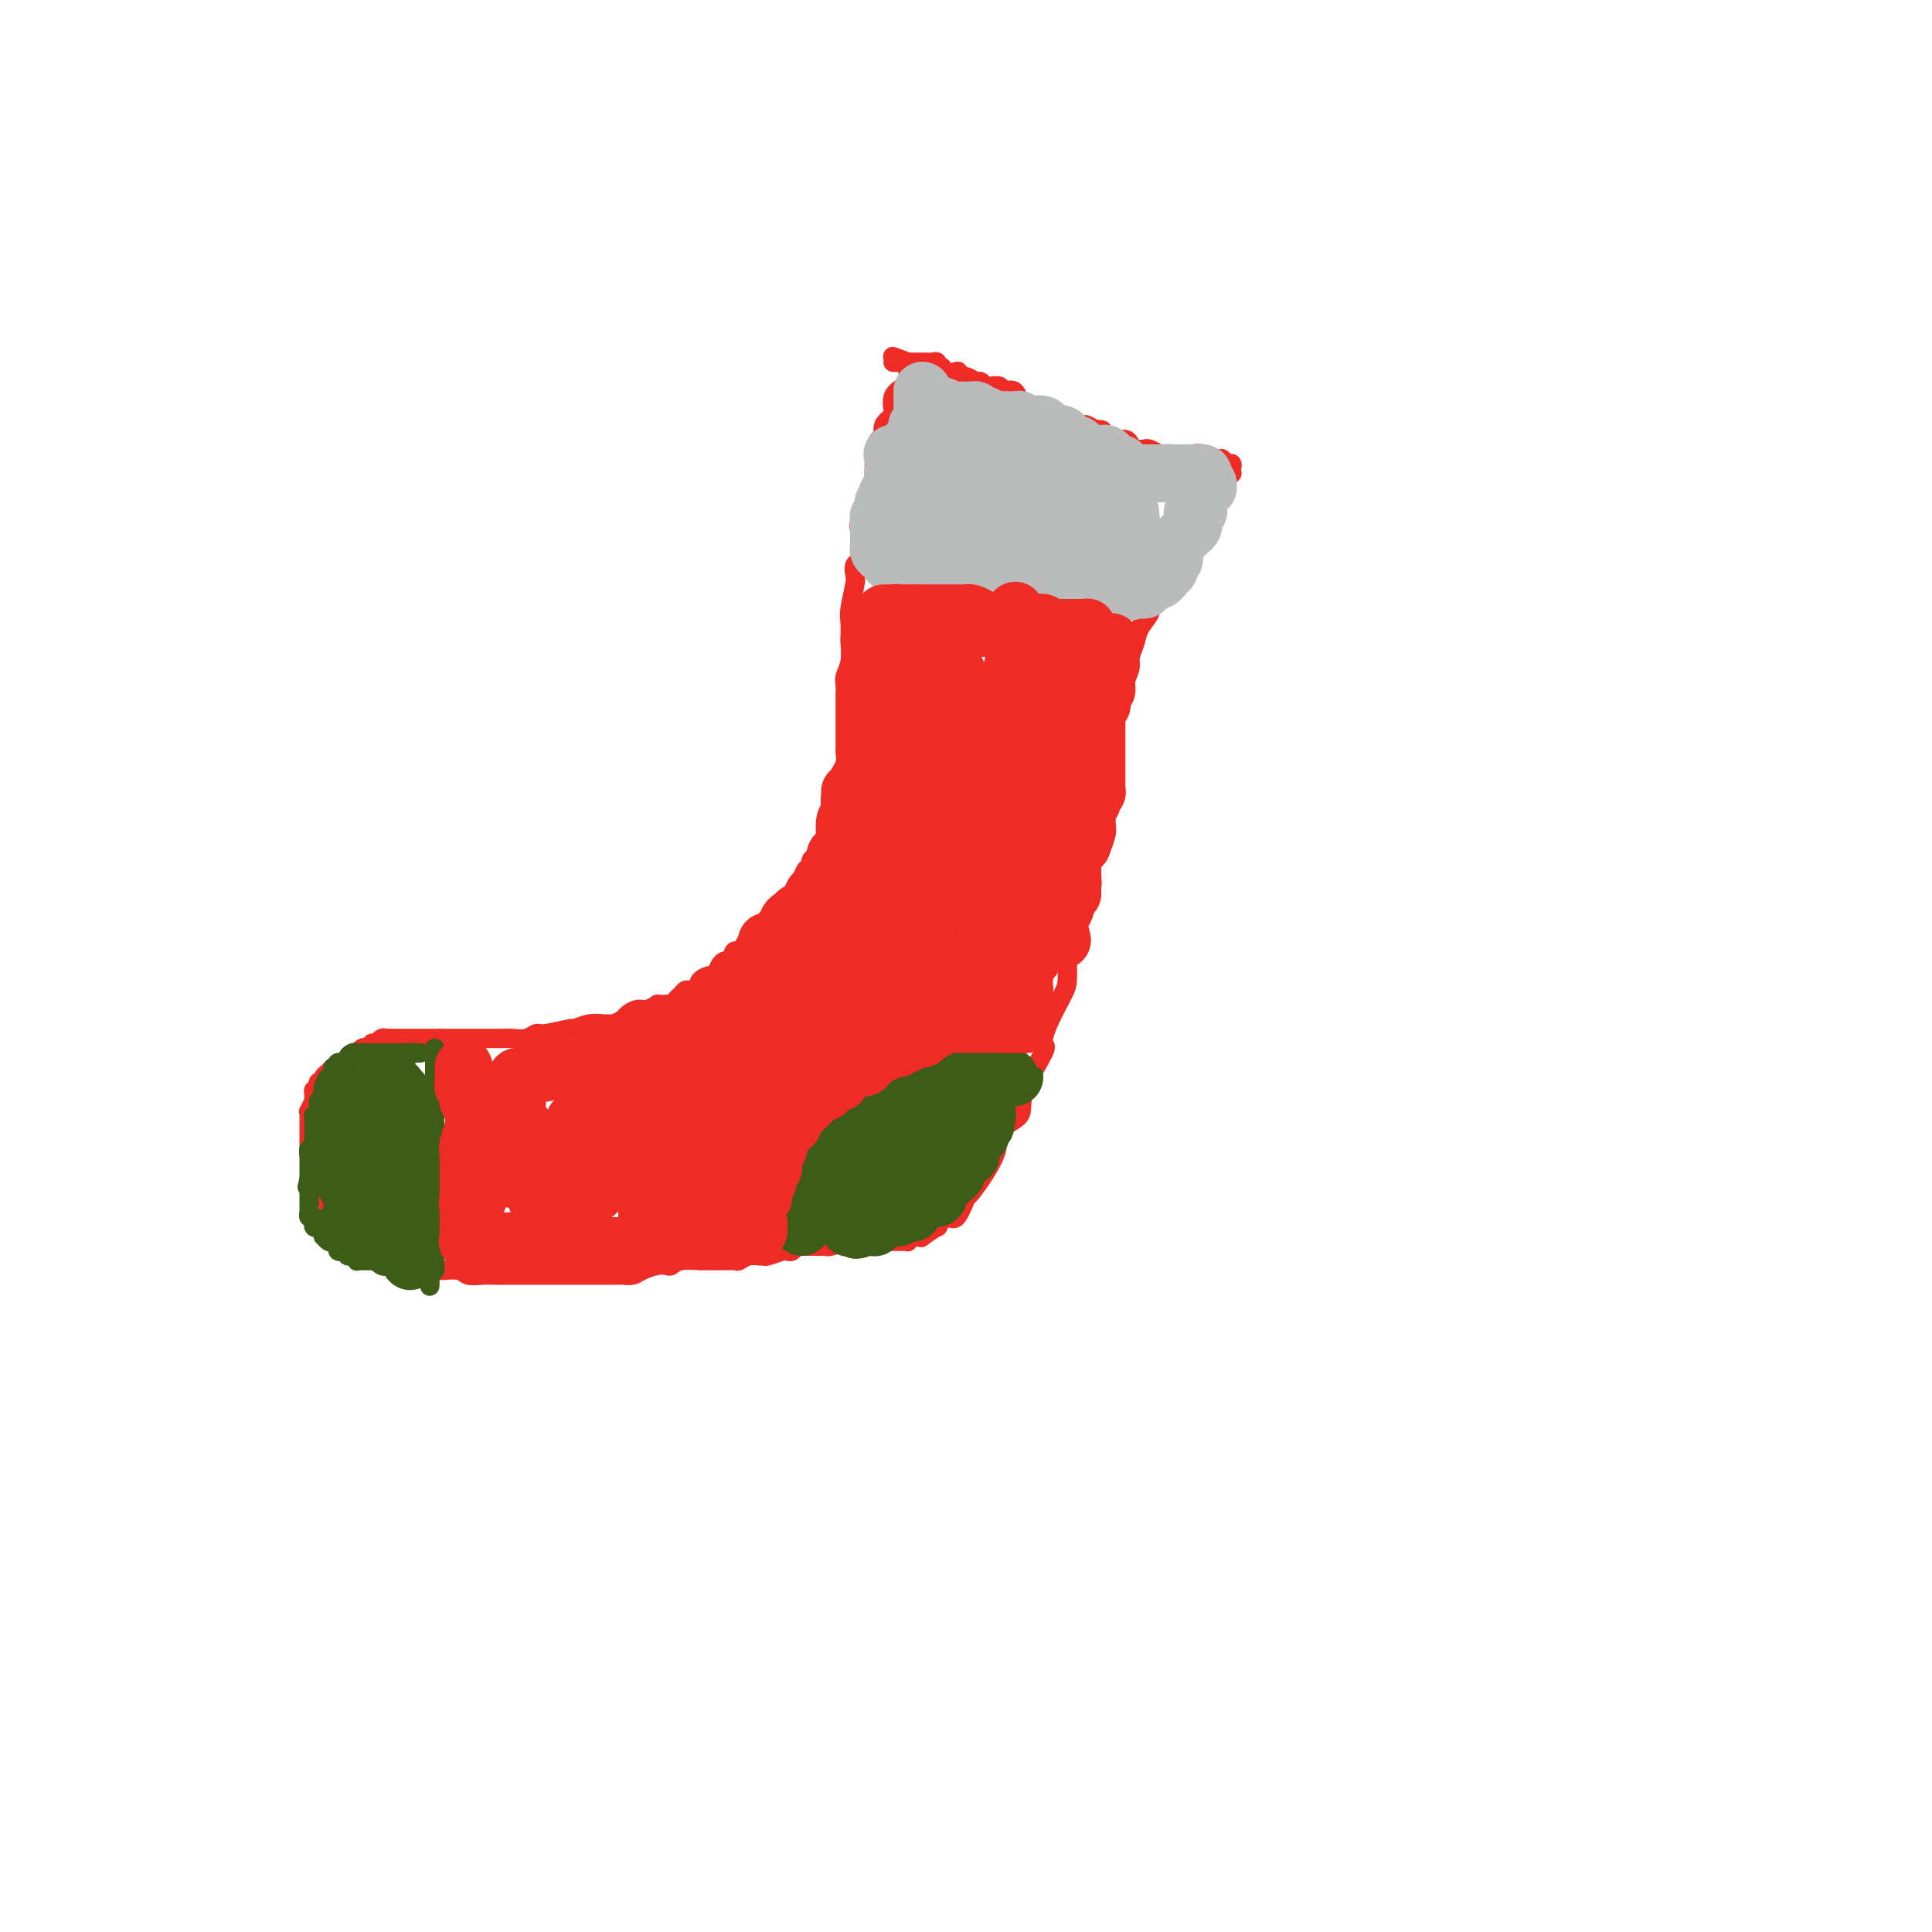 <svg viewBox='0 0 400 400' version='1.1' xmlns='http://www.w3.org/2000/svg' xmlns:xlink='http://www.w3.org/1999/xlink'><g fill='none' stroke='#EE2B24' stroke-width='4' stroke-linecap='round' stroke-linejoin='round'><path d='M188,75c0.004,0.326 0.008,0.652 0,1c-0.008,0.348 -0.027,0.717 0,1c0.027,0.283 0.100,0.481 0,1c-0.100,0.519 -0.374,1.360 -1,2c-0.626,0.640 -1.603,1.079 -2,2c-0.397,0.921 -0.214,2.326 0,3c0.214,0.674 0.460,0.619 0,1c-0.460,0.381 -1.626,1.199 -2,2c-0.374,0.801 0.043,1.584 0,2c-0.043,0.416 -0.548,0.465 -1,1c-0.452,0.535 -0.852,1.557 -1,2c-0.148,0.443 -0.044,0.308 0,1c0.044,0.692 0.027,2.212 0,3c-0.027,0.788 -0.064,0.844 0,1c0.064,0.156 0.228,0.412 0,1c-0.228,0.588 -0.850,1.508 -1,2c-0.150,0.492 0.170,0.556 0,1c-0.170,0.444 -0.830,1.270 -1,2c-0.170,0.730 0.151,1.366 0,2c-0.151,0.634 -0.773,1.268 -1,2c-0.227,0.732 -0.060,1.562 0,2c0.060,0.438 0.012,0.483 0,1c-0.012,0.517 0.011,1.504 0,2c-0.011,0.496 -0.054,0.500 0,1c0.054,0.500 0.207,1.495 0,2c-0.207,0.505 -0.773,0.518 -1,1c-0.227,0.482 -0.113,1.433 0,2c0.113,0.567 0.226,0.751 0,2c-0.226,1.249 -0.792,3.563 -1,5c-0.208,1.437 -0.060,1.999 0,3c0.060,1.001 0.030,2.443 0,3c-0.030,0.557 -0.061,0.231 0,1c0.061,0.769 0.212,2.634 0,4c-0.212,1.366 -0.789,2.234 -1,3c-0.211,0.766 -0.057,1.432 0,2c0.057,0.568 0.015,1.039 0,2c-0.015,0.961 -0.004,2.412 0,3c0.004,0.588 0.001,0.314 0,1c-0.001,0.686 0.001,2.333 0,3c-0.001,0.667 -0.004,0.354 0,1c0.004,0.646 0.015,2.252 0,3c-0.015,0.748 -0.056,0.638 0,1c0.056,0.362 0.208,1.196 0,2c-0.208,0.804 -0.778,1.577 -1,2c-0.222,0.423 -0.098,0.497 0,1c0.098,0.503 0.170,1.435 0,2c-0.170,0.565 -0.582,0.763 -1,1c-0.418,0.237 -0.843,0.513 -1,1c-0.157,0.487 -0.045,1.185 0,2c0.045,0.815 0.023,1.747 0,2c-0.023,0.253 -0.047,-0.174 0,0c0.047,0.174 0.167,0.950 0,2c-0.167,1.050 -0.619,2.375 -1,3c-0.381,0.625 -0.690,0.549 -1,1c-0.310,0.451 -0.622,1.429 -1,2c-0.378,0.571 -0.822,0.735 -1,1c-0.178,0.265 -0.089,0.633 0,1'/><path d='M168,179c-1.245,3.352 -0.858,1.231 -1,1c-0.142,-0.231 -0.811,1.429 -1,2c-0.189,0.571 0.104,0.055 0,0c-0.104,-0.055 -0.605,0.352 -1,1c-0.395,0.648 -0.683,1.537 -1,2c-0.317,0.463 -0.662,0.500 -1,1c-0.338,0.500 -0.669,1.462 -1,2c-0.331,0.538 -0.664,0.653 -1,1c-0.336,0.347 -0.677,0.927 -1,1c-0.323,0.073 -0.629,-0.362 -1,0c-0.371,0.362 -0.807,1.519 -1,2c-0.193,0.481 -0.141,0.286 0,0c0.141,-0.286 0.373,-0.662 0,0c-0.373,0.662 -1.352,2.364 -2,3c-0.648,0.636 -0.966,0.207 -1,0c-0.034,-0.207 0.216,-0.192 0,0c-0.216,0.192 -0.898,0.559 -1,1c-0.102,0.441 0.376,0.955 0,1c-0.376,0.045 -1.606,-0.379 -2,0c-0.394,0.379 0.049,1.559 0,2c-0.049,0.441 -0.589,0.142 -1,0c-0.411,-0.142 -0.692,-0.126 -1,0c-0.308,0.126 -0.643,0.364 -1,1c-0.357,0.636 -0.735,1.672 -1,2c-0.265,0.328 -0.418,-0.052 -1,0c-0.582,0.052 -1.595,0.535 -2,1c-0.405,0.465 -0.202,0.912 0,1c0.202,0.088 0.405,-0.184 0,0c-0.405,0.184 -1.417,0.824 -2,1c-0.583,0.176 -0.737,-0.110 -1,0c-0.263,0.110 -0.635,0.618 -1,1c-0.365,0.382 -0.723,0.637 -1,1c-0.277,0.363 -0.473,0.833 -1,1c-0.527,0.167 -1.387,0.030 -2,0c-0.613,-0.030 -0.980,0.048 -1,0c-0.020,-0.048 0.308,-0.220 0,0c-0.308,0.220 -1.252,0.833 -2,1c-0.748,0.167 -1.300,-0.113 -2,0c-0.700,0.113 -1.548,0.619 -2,1c-0.452,0.381 -0.508,0.637 -1,1c-0.492,0.363 -1.422,0.833 -2,1c-0.578,0.167 -0.805,0.029 -1,0c-0.195,-0.029 -0.357,0.049 -1,0c-0.643,-0.049 -1.768,-0.224 -3,0c-1.232,0.224 -2.570,0.848 -3,1c-0.430,0.152 0.047,-0.170 -1,0c-1.047,0.170 -3.618,0.830 -5,1c-1.382,0.170 -1.574,-0.151 -2,0c-0.426,0.151 -1.087,0.772 -2,1c-0.913,0.228 -2.079,0.061 -3,0c-0.921,-0.061 -1.599,-0.016 -2,0c-0.401,0.016 -0.527,0.004 -1,0c-0.473,-0.004 -1.295,-0.001 -2,0c-0.705,0.001 -1.294,0.000 -2,0c-0.706,-0.000 -1.529,-0.000 -2,0c-0.471,0.000 -0.588,0.000 -1,0c-0.412,-0.000 -1.118,-0.000 -2,0c-0.882,0.000 -1.941,0.000 -3,0'/><path d='M91,215c-2.909,0.000 -1.182,0.000 -1,0c0.182,-0.000 -1.181,-0.000 -2,0c-0.819,0.000 -1.095,0.000 -1,0c0.095,-0.000 0.562,-0.000 0,0c-0.562,0.000 -2.152,0.000 -3,0c-0.848,-0.000 -0.953,-0.000 -1,0c-0.047,0.000 -0.036,0.000 0,0c0.036,-0.000 0.098,-0.001 0,0c-0.098,0.001 -0.355,0.004 -1,0c-0.645,-0.004 -1.680,-0.016 -2,0c-0.320,0.016 0.073,0.061 0,0c-0.073,-0.061 -0.611,-0.226 -1,0c-0.389,0.226 -0.629,0.844 -1,1c-0.371,0.156 -0.874,-0.151 -1,0c-0.126,0.151 0.125,0.758 0,1c-0.125,0.242 -0.626,0.117 -1,0c-0.374,-0.117 -0.620,-0.226 -1,0c-0.380,0.226 -0.893,0.786 -1,1c-0.107,0.214 0.193,0.082 0,0c-0.193,-0.082 -0.878,-0.114 -1,0c-0.122,0.114 0.318,0.373 0,1c-0.318,0.627 -1.396,1.621 -2,2c-0.604,0.379 -0.735,0.144 -1,0c-0.265,-0.144 -0.663,-0.197 -1,0c-0.337,0.197 -0.612,0.644 -1,1c-0.388,0.356 -0.887,0.621 -1,1c-0.113,0.379 0.162,0.873 0,1c-0.162,0.127 -0.761,-0.112 -1,0c-0.239,0.112 -0.117,0.574 0,1c0.117,0.426 0.228,0.816 0,1c-0.228,0.184 -0.797,0.162 -1,0c-0.203,-0.162 -0.040,-0.465 0,0c0.040,0.465 -0.042,1.697 0,2c0.042,0.303 0.207,-0.323 0,0c-0.207,0.323 -0.788,1.597 -1,2c-0.212,0.403 -0.057,-0.064 0,0c0.057,0.064 0.015,0.658 0,1c-0.015,0.342 -0.004,0.432 0,1c0.004,0.568 0.001,1.612 0,2c-0.001,0.388 -0.000,0.118 0,0c0.000,-0.118 -0.001,-0.086 0,0c0.001,0.086 0.004,0.226 0,1c-0.004,0.774 -0.015,2.182 0,3c0.015,0.818 0.055,1.045 0,1c-0.055,-0.045 -0.207,-0.364 0,0c0.207,0.364 0.772,1.409 1,2c0.228,0.591 0.118,0.726 0,1c-0.118,0.274 -0.243,0.686 0,1c0.243,0.314 0.854,0.531 1,1c0.146,0.469 -0.172,1.191 0,2c0.172,0.809 0.834,1.705 1,2c0.166,0.295 -0.166,-0.009 0,0c0.166,0.009 0.828,0.332 1,1c0.172,0.668 -0.146,1.680 0,2c0.146,0.320 0.756,-0.051 1,0c0.244,0.051 0.122,0.526 0,1'/><path d='M69,252c1.030,2.630 1.103,2.207 1,2c-0.103,-0.207 -0.384,-0.196 0,0c0.384,0.196 1.431,0.578 2,1c0.569,0.422 0.659,0.885 1,1c0.341,0.115 0.932,-0.119 1,0c0.068,0.119 -0.387,0.591 0,1c0.387,0.409 1.616,0.753 2,1c0.384,0.247 -0.077,0.396 1,1c1.077,0.604 3.693,1.664 5,2c1.307,0.336 1.304,-0.053 2,0c0.696,0.053 2.091,0.549 3,1c0.909,0.451 1.331,0.857 2,1c0.669,0.143 1.586,0.024 2,0c0.414,-0.024 0.326,0.046 1,0c0.674,-0.046 2.111,-0.208 3,0c0.889,0.208 1.232,0.788 2,1c0.768,0.212 1.961,0.057 3,0c1.039,-0.057 1.923,-0.015 3,0c1.077,0.015 2.348,0.004 3,0c0.652,-0.004 0.686,-0.001 1,0c0.314,0.001 0.908,0.000 2,0c1.092,-0.000 2.683,-0.000 4,0c1.317,0.000 2.359,0.000 3,0c0.641,-0.000 0.882,0.000 2,0c1.118,-0.000 3.115,-0.000 4,0c0.885,0.000 0.660,0.001 1,0c0.340,-0.001 1.245,-0.003 2,0c0.755,0.003 1.361,0.011 2,0c0.639,-0.011 1.313,-0.042 2,0c0.687,0.042 1.388,0.156 2,0c0.612,-0.156 1.134,-0.581 2,-1c0.866,-0.419 2.075,-0.830 3,-1c0.925,-0.170 1.564,-0.098 2,0c0.436,0.098 0.669,0.222 1,0c0.331,-0.222 0.762,-0.792 2,-1c1.238,-0.208 3.285,-0.056 4,0c0.715,0.056 0.097,0.015 0,0c-0.097,-0.015 0.326,-0.003 1,0c0.674,0.003 1.598,-0.003 2,0c0.402,0.003 0.282,0.015 1,0c0.718,-0.015 2.273,-0.057 3,0c0.727,0.057 0.627,0.212 1,0c0.373,-0.212 1.221,-0.793 2,-1c0.779,-0.207 1.490,-0.042 2,0c0.510,0.042 0.819,-0.040 1,0c0.181,0.040 0.233,0.203 1,0c0.767,-0.203 2.247,-0.772 3,-1c0.753,-0.228 0.779,-0.114 1,0c0.221,0.114 0.638,0.227 1,0c0.362,-0.227 0.670,-0.793 1,-1c0.330,-0.207 0.684,-0.055 1,0c0.316,0.055 0.596,0.015 1,0c0.404,-0.015 0.932,-0.003 1,0c0.068,0.003 -0.324,-0.003 0,0c0.324,0.003 1.363,0.015 2,0c0.637,-0.015 0.870,-0.057 1,0c0.130,0.057 0.157,0.211 1,0c0.843,-0.211 2.502,-0.789 3,-1c0.498,-0.211 -0.166,-0.057 0,0c0.166,0.057 1.160,0.015 2,0c0.840,-0.015 1.526,-0.004 2,0c0.474,0.004 0.737,0.002 1,0'/><path d='M180,257c8.063,-1.083 2.719,-0.290 1,0c-1.719,0.290 0.187,0.078 1,0c0.813,-0.078 0.534,-0.021 1,0c0.466,0.021 1.679,0.007 2,0c0.321,-0.007 -0.250,-0.006 0,0c0.250,0.006 1.320,0.016 2,0c0.680,-0.016 0.969,-0.057 1,0c0.031,0.057 -0.197,0.211 0,0c0.197,-0.211 0.820,-0.786 1,-1c0.180,-0.214 -0.084,-0.065 0,0c0.084,0.065 0.514,0.048 1,0c0.486,-0.048 1.026,-0.127 1,0c-0.026,0.127 -0.618,0.459 0,0c0.618,-0.459 2.447,-1.708 3,-2c0.553,-0.292 -0.168,0.374 0,0c0.168,-0.374 1.227,-1.786 2,-2c0.773,-0.214 1.261,0.771 2,0c0.739,-0.771 1.730,-3.297 2,-4c0.270,-0.703 -0.180,0.417 1,-1c1.180,-1.417 3.992,-5.371 5,-8c1.008,-2.629 0.214,-3.931 1,-5c0.786,-1.069 3.154,-1.904 4,-3c0.846,-1.096 0.170,-2.454 1,-5c0.830,-2.546 3.165,-6.281 4,-8c0.835,-1.719 0.170,-1.423 0,-2c-0.170,-0.577 0.154,-2.026 1,-4c0.846,-1.974 2.214,-4.472 3,-6c0.786,-1.528 0.989,-2.085 1,-4c0.011,-1.915 -0.170,-5.189 0,-7c0.170,-1.811 0.689,-2.159 1,-3c0.311,-0.841 0.412,-2.176 1,-4c0.588,-1.824 1.663,-4.137 2,-6c0.337,-1.863 -0.065,-3.277 0,-5c0.065,-1.723 0.596,-3.754 1,-5c0.404,-1.246 0.682,-1.706 1,-3c0.318,-1.294 0.676,-3.421 1,-5c0.324,-1.579 0.615,-2.611 1,-4c0.385,-1.389 0.864,-3.135 1,-5c0.136,-1.865 -0.069,-3.850 0,-5c0.069,-1.150 0.414,-1.466 1,-3c0.586,-1.534 1.413,-4.287 2,-6c0.587,-1.713 0.935,-2.388 1,-3c0.065,-0.612 -0.154,-1.162 0,-2c0.154,-0.838 0.680,-1.964 1,-3c0.320,-1.036 0.433,-1.982 1,-3c0.567,-1.018 1.586,-2.107 2,-3c0.414,-0.893 0.223,-1.590 0,-2c-0.223,-0.410 -0.476,-0.535 0,-1c0.476,-0.465 1.683,-1.272 2,-2c0.317,-0.728 -0.255,-1.378 0,-2c0.255,-0.622 1.338,-1.217 2,-2c0.662,-0.783 0.902,-1.754 1,-2c0.098,-0.246 0.054,0.232 0,0c-0.054,-0.232 -0.118,-1.176 0,-2c0.118,-0.824 0.416,-1.530 1,-2c0.584,-0.470 1.452,-0.706 2,-1c0.548,-0.294 0.774,-0.647 1,-1'/><path d='M247,110c1.870,-3.661 0.543,-1.314 0,-1c-0.543,0.314 -0.304,-1.404 0,-2c0.304,-0.596 0.673,-0.071 1,0c0.327,0.071 0.613,-0.311 1,-1c0.387,-0.689 0.874,-1.686 1,-2c0.126,-0.314 -0.110,0.056 0,0c0.110,-0.056 0.564,-0.536 1,-1c0.436,-0.464 0.853,-0.912 1,-1c0.147,-0.088 0.025,0.184 0,0c-0.025,-0.184 0.049,-0.824 0,-1c-0.049,-0.176 -0.220,0.110 0,0c0.220,-0.110 0.829,-0.618 1,-1c0.171,-0.382 -0.098,-0.637 0,-1c0.098,-0.363 0.562,-0.832 1,-1c0.438,-0.168 0.850,-0.035 1,0c0.150,0.035 0.037,-0.028 0,0c-0.037,0.028 0.001,0.147 0,0c-0.001,-0.147 -0.040,-0.560 0,-1c0.040,-0.440 0.159,-0.906 0,-1c-0.159,-0.094 -0.595,0.185 -1,0c-0.405,-0.185 -0.777,-0.834 -1,-1c-0.223,-0.166 -0.297,0.152 -1,0c-0.703,-0.152 -2.036,-0.773 -3,-1c-0.964,-0.227 -1.558,-0.061 -2,0c-0.442,0.061 -0.733,0.017 -1,0c-0.267,-0.017 -0.509,-0.008 -1,0c-0.491,0.008 -1.232,0.016 -2,0c-0.768,-0.016 -1.563,-0.057 -2,0c-0.437,0.057 -0.516,0.212 -1,0c-0.484,-0.212 -1.373,-0.792 -2,-1c-0.627,-0.208 -0.993,-0.046 -1,0c-0.007,0.046 0.346,-0.025 0,0c-0.346,0.025 -1.391,0.148 -2,0c-0.609,-0.148 -0.782,-0.565 -1,-1c-0.218,-0.435 -0.482,-0.886 -1,-1c-0.518,-0.114 -1.291,0.110 -2,0c-0.709,-0.110 -1.355,-0.555 -2,-1'/><path d='M229,90c-4.215,-1.326 -1.753,-1.140 -1,-1c0.753,0.140 -0.203,0.234 -1,0c-0.797,-0.234 -1.437,-0.798 -2,-1c-0.563,-0.202 -1.051,-0.043 -1,0c0.051,0.043 0.641,-0.031 0,0c-0.641,0.031 -2.515,0.166 -3,0c-0.485,-0.166 0.417,-0.633 0,-1c-0.417,-0.367 -2.152,-0.633 -3,-1c-0.848,-0.367 -0.808,-0.834 -1,-1c-0.192,-0.166 -0.615,-0.032 -1,0c-0.385,0.032 -0.732,-0.037 -1,0c-0.268,0.037 -0.456,0.181 -1,0c-0.544,-0.181 -1.442,-0.689 -2,-1c-0.558,-0.311 -0.775,-0.427 -1,-1c-0.225,-0.573 -0.459,-1.604 -1,-2c-0.541,-0.396 -1.388,-0.158 -2,0c-0.612,0.158 -0.990,0.234 -1,0c-0.010,-0.234 0.349,-0.780 0,-1c-0.349,-0.220 -1.406,-0.116 -2,0c-0.594,0.116 -0.727,0.242 -1,0c-0.273,-0.242 -0.687,-0.853 -1,-1c-0.313,-0.147 -0.526,0.171 -1,0c-0.474,-0.171 -1.211,-0.829 -2,-1c-0.789,-0.171 -1.632,0.146 -2,0c-0.368,-0.146 -0.260,-0.756 0,-1c0.260,-0.244 0.673,-0.122 0,0c-0.673,0.122 -2.432,0.243 -3,0c-0.568,-0.243 0.055,-0.850 0,-1c-0.055,-0.150 -0.789,0.156 -1,0c-0.211,-0.156 0.102,-0.774 0,-1c-0.102,-0.226 -0.618,-0.061 -1,0c-0.382,0.061 -0.628,0.016 -1,0c-0.372,-0.016 -0.869,-0.004 -1,0c-0.131,0.004 0.106,0.001 0,0c-0.106,-0.001 -0.554,-0.000 -1,0c-0.446,0.000 -0.889,0.000 -1,0c-0.111,-0.000 0.111,-0.000 0,0c-0.111,0.000 -0.556,0.000 -1,0'/><path d='M188,75c-6.294,-2.321 -1.529,-0.622 0,0c1.529,0.622 -0.179,0.167 -1,0c-0.821,-0.167 -0.756,-0.045 -1,0c-0.244,0.045 -0.796,0.012 -1,0c-0.204,-0.012 -0.058,-0.003 0,0c0.058,0.003 0.029,0.002 0,0'/></g>
<g fill='none' stroke='#3D5C18' stroke-width='4' stroke-linecap='round' stroke-linejoin='round'><path d='M90,217c0.000,0.245 0.000,0.489 0,1c0.000,0.511 0.000,1.288 0,2c0.000,0.712 0.000,1.361 0,2c0.000,0.639 0.000,1.270 0,2c0.000,0.730 0.000,1.558 0,2c0.000,0.442 -0.000,0.498 0,1c0.000,0.502 0.000,1.448 0,2c-0.000,0.552 -0.000,0.708 0,1c0.000,0.292 0.000,0.718 0,1c-0.000,0.282 -0.000,0.418 0,1c0.000,0.582 0.000,1.608 0,2c-0.000,0.392 -0.000,0.149 0,1c0.000,0.851 0.000,2.796 0,4c-0.000,1.204 -0.000,1.667 0,2c0.000,0.333 0.000,0.536 0,1c-0.000,0.464 -0.000,1.188 0,3c0.000,1.812 0.000,4.713 0,6c-0.000,1.287 -0.000,0.961 0,1c0.000,0.039 0.000,0.444 0,1c-0.000,0.556 -0.000,1.262 0,2c0.000,0.738 0.000,1.508 0,2c-0.000,0.492 -0.000,0.706 0,1c0.000,0.294 0.000,0.666 0,1c-0.000,0.334 -0.000,0.628 0,1c0.000,0.372 0.001,0.821 0,1c-0.001,0.179 -0.003,0.087 0,0c0.003,-0.087 0.011,-0.168 0,0c-0.011,0.168 -0.041,0.584 0,1c0.041,0.416 0.155,0.833 0,1c-0.155,0.167 -0.577,0.083 -1,0'/><path d='M89,263c-0.110,6.894 0.115,1.129 0,-1c-0.115,-2.129 -0.570,-0.623 -1,0c-0.430,0.623 -0.836,0.363 -1,0c-0.164,-0.363 -0.086,-0.829 0,-1c0.086,-0.171 0.182,-0.049 0,0c-0.182,0.049 -0.641,0.023 -1,0c-0.359,-0.023 -0.618,-0.044 -1,0c-0.382,0.044 -0.886,0.153 -1,0c-0.114,-0.153 0.163,-0.566 0,-1c-0.163,-0.434 -0.766,-0.887 -1,-1c-0.234,-0.113 -0.100,0.114 0,0c0.100,-0.114 0.166,-0.570 0,-1c-0.166,-0.430 -0.565,-0.833 -1,-1c-0.435,-0.167 -0.905,-0.096 -1,0c-0.095,0.096 0.186,0.219 0,0c-0.186,-0.219 -0.838,-0.780 -1,-1c-0.162,-0.220 0.167,-0.098 0,0c-0.167,0.098 -0.830,0.170 -1,0c-0.170,-0.170 0.152,-0.584 0,-1c-0.152,-0.416 -0.777,-0.833 -1,-1c-0.223,-0.167 -0.045,-0.083 0,0c0.045,0.083 -0.045,0.167 0,0c0.045,-0.167 0.223,-0.583 0,-1c-0.223,-0.417 -0.847,-0.834 -1,-1c-0.153,-0.166 0.165,-0.082 0,0c-0.165,0.082 -0.815,0.163 -1,0c-0.185,-0.163 0.094,-0.569 0,-1c-0.094,-0.431 -0.561,-0.886 -1,-1c-0.439,-0.114 -0.849,0.114 -1,0c-0.151,-0.114 -0.044,-0.569 0,-1c0.044,-0.431 0.026,-0.836 0,-1c-0.026,-0.164 -0.059,-0.085 0,0c0.059,0.085 0.209,0.176 0,0c-0.209,-0.176 -0.778,-0.621 -1,-1c-0.222,-0.379 -0.097,-0.693 0,-1c0.097,-0.307 0.166,-0.607 0,-1c-0.166,-0.393 -0.566,-0.880 -1,-1c-0.434,-0.120 -0.901,0.126 -1,0c-0.099,-0.126 0.171,-0.625 0,-1c-0.171,-0.375 -0.782,-0.626 -1,-1c-0.218,-0.374 -0.044,-0.870 0,-1c0.044,-0.130 -0.041,0.106 0,0c0.041,-0.106 0.207,-0.554 0,-1c-0.207,-0.446 -0.786,-0.889 -1,-1c-0.214,-0.111 -0.061,0.111 0,0c0.061,-0.111 0.031,-0.556 0,-1'/><path d='M69,238c-1.016,-2.273 -1.057,-1.956 -1,-2c0.057,-0.044 0.211,-0.451 0,-1c-0.211,-0.549 -0.789,-1.241 -1,-2c-0.211,-0.759 -0.056,-1.584 0,-2c0.056,-0.416 0.014,-0.422 0,-1c-0.014,-0.578 0.000,-1.727 0,-2c-0.000,-0.273 -0.015,0.330 0,0c0.015,-0.330 0.060,-1.594 0,-2c-0.060,-0.406 -0.227,0.045 0,0c0.227,-0.045 0.846,-0.585 1,-1c0.154,-0.415 -0.156,-0.703 0,-1c0.156,-0.297 0.778,-0.602 1,-1c0.222,-0.398 0.045,-0.890 0,-1c-0.045,-0.110 0.044,0.163 0,0c-0.044,-0.163 -0.219,-0.761 0,-1c0.219,-0.239 0.832,-0.120 1,0c0.168,0.120 -0.109,0.243 0,0c0.109,-0.243 0.603,-0.850 1,-1c0.397,-0.150 0.698,0.156 1,0c0.302,-0.156 0.605,-0.774 1,-1c0.395,-0.226 0.880,-0.061 1,0c0.120,0.061 -0.126,0.016 0,0c0.126,-0.016 0.625,-0.004 1,0c0.375,0.004 0.625,0.001 1,0c0.375,-0.001 0.875,-0.000 1,0c0.125,0.000 -0.125,0.000 0,0c0.125,-0.000 0.625,-0.000 1,0c0.375,0.000 0.625,0.000 1,0c0.375,-0.000 0.875,-0.000 1,0c0.125,0.000 -0.124,0.000 0,0c0.124,-0.000 0.622,-0.000 1,0c0.378,0.000 0.637,0.000 1,0c0.363,-0.000 0.828,-0.000 1,0c0.172,0.000 0.049,0.000 0,0c-0.049,-0.000 -0.025,-0.000 0,0'/><path d='M83,219c2.349,-0.403 1.223,0.088 1,0c-0.223,-0.088 0.459,-0.756 1,-1c0.541,-0.244 0.942,-0.065 1,0c0.058,0.065 -0.227,0.018 0,0c0.227,-0.018 0.965,-0.005 1,0c0.035,0.005 -0.635,0.001 -1,0c-0.365,-0.001 -0.427,-0.000 -1,0c-0.573,0.000 -1.659,0.000 -2,0c-0.341,-0.000 0.062,-0.000 0,0c-0.062,0.000 -0.589,0.000 -1,0c-0.411,-0.000 -0.705,-0.000 -1,0'/><path d='M81,218c-0.952,-0.000 -0.831,-0.000 -1,0c-0.169,0.000 -0.627,0.000 -1,0c-0.373,-0.000 -0.660,-0.000 -1,0c-0.340,0.000 -0.731,0.000 -1,0c-0.269,-0.000 -0.414,-0.001 -1,0c-0.586,0.001 -1.611,0.003 -2,0c-0.389,-0.003 -0.141,-0.011 0,0c0.141,0.011 0.174,0.040 0,0c-0.174,-0.040 -0.555,-0.151 -1,0c-0.445,0.151 -0.956,0.562 -1,1c-0.044,0.438 0.377,0.901 0,1c-0.377,0.099 -1.551,-0.167 -2,0c-0.449,0.167 -0.172,0.767 0,1c0.172,0.233 0.239,0.099 0,0c-0.239,-0.099 -0.786,-0.162 -1,0c-0.214,0.162 -0.096,0.551 0,1c0.096,0.449 0.170,0.959 0,1c-0.170,0.041 -0.585,-0.388 -1,0c-0.415,0.388 -0.829,1.592 -1,2c-0.171,0.408 -0.098,0.021 0,0c0.098,-0.021 0.223,0.324 0,1c-0.223,0.676 -0.792,1.683 -1,2c-0.208,0.317 -0.055,-0.055 0,0c0.055,0.055 0.011,0.537 0,1c-0.011,0.463 0.011,0.908 0,1c-0.011,0.092 -0.056,-0.169 0,0c0.056,0.169 0.211,0.767 0,1c-0.211,0.233 -0.789,0.100 -1,0c-0.211,-0.100 -0.057,-0.166 0,0c0.057,0.166 0.015,0.566 0,1c-0.015,0.434 -0.004,0.904 0,1c0.004,0.096 0.001,-0.181 0,0c-0.001,0.181 0.001,0.822 0,1c-0.001,0.178 -0.004,-0.106 0,0c0.004,0.106 0.015,0.603 0,1c-0.015,0.397 -0.057,0.694 0,1c0.057,0.306 0.211,0.622 0,1c-0.211,0.378 -0.789,0.817 -1,1c-0.211,0.183 -0.057,0.109 0,0c0.057,-0.109 0.015,-0.254 0,0c-0.015,0.254 -0.004,0.908 0,1c0.004,0.092 0.001,-0.379 0,0c-0.001,0.379 -0.000,1.607 0,2c0.000,0.393 0.000,-0.049 0,0c-0.000,0.049 -0.000,0.590 0,1c0.000,0.410 0.000,0.689 0,1c-0.000,0.311 -0.000,0.656 0,1'/><path d='M64,244c-0.774,3.526 -0.207,0.840 0,0c0.207,-0.840 0.056,0.167 0,1c-0.056,0.833 -0.015,1.494 0,2c0.015,0.506 0.004,0.858 0,1c-0.004,0.142 -0.001,0.076 0,0c0.001,-0.076 0.000,-0.160 0,0c-0.000,0.160 0.000,0.564 0,1c-0.000,0.436 -0.001,0.906 0,1c0.001,0.094 0.004,-0.186 0,0c-0.004,0.186 -0.015,0.838 0,1c0.015,0.162 0.057,-0.168 0,0c-0.057,0.168 -0.212,0.833 0,1c0.212,0.167 0.792,-0.165 1,0c0.208,0.165 0.046,0.828 0,1c-0.046,0.172 0.026,-0.147 0,0c-0.026,0.147 -0.150,0.762 0,1c0.150,0.238 0.575,0.101 1,0c0.425,-0.101 0.849,-0.167 1,0c0.151,0.167 0.029,0.567 0,1c-0.029,0.433 0.034,0.900 0,1c-0.034,0.100 -0.167,-0.167 0,0c0.167,0.167 0.632,0.766 1,1c0.368,0.234 0.637,0.101 1,0c0.363,-0.101 0.820,-0.172 1,0c0.180,0.172 0.085,0.586 0,1c-0.085,0.414 -0.159,0.828 0,1c0.159,0.172 0.551,0.102 1,0c0.449,-0.102 0.957,-0.238 1,0c0.043,0.238 -0.378,0.848 0,1c0.378,0.152 1.554,-0.156 2,0c0.446,0.156 0.162,0.774 0,1c-0.162,0.226 -0.202,0.061 0,0c0.202,-0.061 0.645,-0.016 1,0c0.355,0.016 0.621,0.004 1,0c0.379,-0.004 0.871,-0.001 1,0c0.129,0.001 -0.106,0.000 0,0c0.106,-0.000 0.553,-0.000 1,0'/><path d='M78,261c1.967,1.177 0.385,0.119 0,0c-0.385,-0.119 0.426,0.699 1,1c0.574,0.301 0.910,0.084 1,0c0.090,-0.084 -0.067,-0.037 0,0c0.067,0.037 0.357,0.062 1,0c0.643,-0.062 1.639,-0.213 2,0c0.361,0.213 0.085,0.789 0,1c-0.085,0.211 0.019,0.057 0,0c-0.019,-0.057 -0.163,-0.015 0,0c0.163,0.015 0.631,0.004 1,0c0.369,-0.004 0.638,-0.001 1,0c0.362,0.001 0.818,0.000 1,0c0.182,-0.000 0.091,-0.000 0,0'/></g>
<g fill='none' stroke='#3D5C18' stroke-width='12' stroke-linecap='round' stroke-linejoin='round'><path d='M83,226c0.053,0.000 0.106,0.000 0,0c-0.106,-0.000 -0.371,-0.000 -1,0c-0.629,0.000 -1.622,0.000 -2,0c-0.378,-0.000 -0.140,-0.001 0,0c0.140,0.001 0.182,0.004 0,0c-0.182,-0.004 -0.589,-0.015 -1,0c-0.411,0.015 -0.827,0.057 -1,0c-0.173,-0.057 -0.102,-0.211 0,0c0.102,0.211 0.235,0.788 0,1c-0.235,0.212 -0.837,0.061 -1,0c-0.163,-0.061 0.114,-0.030 0,0c-0.114,0.030 -0.619,0.060 -1,0c-0.381,-0.060 -0.637,-0.208 -1,0c-0.363,0.208 -0.833,0.773 -1,1c-0.167,0.227 -0.031,0.117 0,0c0.031,-0.117 -0.044,-0.242 0,0c0.044,0.242 0.205,0.849 0,1c-0.205,0.151 -0.777,-0.155 -1,0c-0.223,0.155 -0.099,0.773 0,1c0.099,0.227 0.171,0.065 0,0c-0.171,-0.065 -0.586,-0.032 -1,0'/><path d='M72,230c-1.944,0.859 -1.306,1.005 -1,1c0.306,-0.005 0.278,-0.161 0,0c-0.278,0.161 -0.807,0.638 -1,1c-0.193,0.362 -0.052,0.607 0,1c0.052,0.393 0.014,0.932 0,1c-0.014,0.068 -0.004,-0.337 0,0c0.004,0.337 0.001,1.415 0,2c-0.001,0.585 -0.000,0.678 0,1c0.000,0.322 0.000,0.874 0,1c-0.000,0.126 -0.000,-0.175 0,0c0.000,0.175 0.000,0.825 0,1c-0.000,0.175 -0.001,-0.125 0,0c0.001,0.125 0.004,0.673 0,1c-0.004,0.327 -0.016,0.431 0,1c0.016,0.569 0.061,1.602 0,2c-0.061,0.398 -0.226,0.162 0,0c0.226,-0.162 0.845,-0.251 1,0c0.155,0.251 -0.152,0.842 0,1c0.152,0.158 0.762,-0.116 1,0c0.238,0.116 0.102,0.623 0,1c-0.102,0.377 -0.171,0.623 0,1c0.171,0.377 0.581,0.886 1,1c0.419,0.114 0.849,-0.167 1,0c0.151,0.167 0.025,0.781 0,1c-0.025,0.219 0.050,0.044 0,0c-0.050,-0.044 -0.225,0.044 0,0c0.225,-0.044 0.848,-0.218 1,0c0.152,0.218 -0.169,0.829 0,1c0.169,0.171 0.829,-0.099 1,0c0.171,0.099 -0.146,0.565 0,1c0.146,0.435 0.756,0.839 1,1c0.244,0.161 0.122,0.081 0,0'/><path d='M77,251c1.099,1.178 0.346,0.123 0,0c-0.346,-0.123 -0.286,0.685 0,1c0.286,0.315 0.798,0.138 1,0c0.202,-0.138 0.093,-0.235 0,0c-0.093,0.235 -0.169,0.804 0,1c0.169,0.196 0.585,0.021 1,0c0.415,-0.021 0.829,0.114 1,0c0.171,-0.114 0.098,-0.477 0,-1c-0.098,-0.523 -0.223,-1.204 0,-2c0.223,-0.796 0.792,-1.705 1,-2c0.208,-0.295 0.056,0.023 0,0c-0.056,-0.023 -0.015,-0.387 0,-1c0.015,-0.613 0.004,-1.474 0,-2c-0.004,-0.526 -0.001,-0.718 0,-1c0.001,-0.282 0.000,-0.653 0,-1c-0.000,-0.347 -0.000,-0.671 0,-1c0.000,-0.329 0.000,-0.662 0,-1c-0.000,-0.338 -0.000,-0.682 0,-1c0.000,-0.318 0.000,-0.610 0,-1c-0.000,-0.390 -0.000,-0.878 0,-1c0.000,-0.122 0.000,0.121 0,0c-0.000,-0.121 -0.000,-0.606 0,-1c0.000,-0.394 0.000,-0.697 0,-1c-0.000,-0.303 -0.000,-0.606 0,-1c0.000,-0.394 0.000,-0.880 0,-1c-0.000,-0.120 -0.000,0.127 0,0c0.000,-0.127 0.000,-0.626 0,-1c-0.000,-0.374 -0.000,-0.621 0,-1c0.000,-0.379 0.000,-0.889 0,-1c-0.000,-0.111 -0.000,0.177 0,0c0.000,-0.177 0.000,-0.821 0,-1c-0.000,-0.179 -0.000,0.106 0,0c0.000,-0.106 0.000,-0.602 0,-1c-0.000,-0.398 0.000,-0.699 0,-1'/><path d='M81,228c0.001,-2.896 0.004,-0.636 0,0c-0.004,0.636 -0.015,-0.352 0,-1c0.015,-0.648 0.057,-0.956 0,-1c-0.057,-0.044 -0.211,0.177 0,0c0.211,-0.177 0.789,-0.752 1,-1c0.211,-0.248 0.057,-0.169 0,0c-0.057,0.169 -0.015,0.426 0,1c0.015,0.574 0.004,1.463 0,2c-0.004,0.537 -0.001,0.721 0,1c0.001,0.279 0.000,0.652 0,1c-0.000,0.348 -0.000,0.671 0,1c0.000,0.329 0.000,0.665 0,1'/><path d='M82,232c0.000,1.245 0.000,0.858 0,1c-0.000,0.142 -0.001,0.811 0,1c0.001,0.189 0.004,-0.104 0,0c-0.004,0.104 -0.015,0.604 0,1c0.015,0.396 0.057,0.688 0,1c-0.057,0.312 -0.211,0.643 0,1c0.211,0.357 0.789,0.739 1,1c0.211,0.261 0.057,0.400 0,1c-0.057,0.600 -0.015,1.662 0,2c0.015,0.338 0.004,-0.049 0,0c-0.004,0.049 -0.001,0.534 0,1c0.001,0.466 0.000,0.912 0,1c-0.000,0.088 -0.000,-0.184 0,0c0.000,0.184 -0.000,0.822 0,1c0.000,0.178 0.000,-0.106 0,0c-0.000,0.106 -0.001,0.602 0,1c0.001,0.398 0.004,0.698 0,1c-0.004,0.302 -0.015,0.606 0,1c0.015,0.394 0.057,0.880 0,1c-0.057,0.120 -0.211,-0.124 0,0c0.211,0.124 0.788,0.615 1,1c0.212,0.385 0.061,0.664 0,1c-0.061,0.336 -0.030,0.730 0,1c0.030,0.270 0.061,0.415 0,1c-0.061,0.585 -0.212,1.611 0,2c0.212,0.389 0.789,0.142 1,0c0.211,-0.142 0.056,-0.179 0,0c-0.056,0.179 -0.011,0.572 0,1c0.011,0.428 -0.010,0.889 0,1c0.010,0.111 0.052,-0.128 0,0c-0.052,0.128 -0.200,0.622 0,1c0.200,0.378 0.746,0.640 1,1c0.254,0.360 0.215,0.817 0,1c-0.215,0.183 -0.608,0.091 -1,0'/><path d='M85,259c0.299,4.159 -0.455,1.058 -1,0c-0.545,-1.058 -0.881,-0.073 -1,0c-0.119,0.073 -0.021,-0.765 0,-1c0.021,-0.235 -0.036,0.133 0,0c0.036,-0.133 0.165,-0.767 0,-1c-0.165,-0.233 -0.623,-0.066 -1,0c-0.377,0.066 -0.674,0.032 -1,0c-0.326,-0.032 -0.680,-0.061 -1,0c-0.320,0.061 -0.607,0.213 -1,0c-0.393,-0.213 -0.893,-0.792 -1,-1c-0.107,-0.208 0.179,-0.045 0,0c-0.179,0.045 -0.822,-0.027 -1,0c-0.178,0.027 0.110,0.152 0,0c-0.110,-0.152 -0.618,-0.580 -1,-1c-0.382,-0.420 -0.637,-0.830 -1,-1c-0.363,-0.170 -0.832,-0.098 -1,0c-0.168,0.098 -0.035,0.222 0,0c0.035,-0.222 -0.029,-0.792 0,-1c0.029,-0.208 0.152,-0.056 0,0c-0.152,0.056 -0.579,0.015 -1,0c-0.421,-0.015 -0.834,-0.004 -1,0c-0.166,0.004 -0.083,0.002 0,0'/><path d='M166,254c0.022,-0.325 0.044,-0.650 0,-1c-0.044,-0.350 -0.153,-0.724 0,-1c0.153,-0.276 0.567,-0.454 1,-1c0.433,-0.546 0.886,-1.459 1,-2c0.114,-0.541 -0.110,-0.710 0,-1c0.110,-0.290 0.555,-0.703 1,-1c0.445,-0.297 0.890,-0.480 1,-1c0.110,-0.520 -0.115,-1.377 0,-2c0.115,-0.623 0.570,-1.011 1,-1c0.430,0.011 0.836,0.420 1,0c0.164,-0.420 0.085,-1.671 0,-2c-0.085,-0.329 -0.177,0.264 0,0c0.177,-0.264 0.625,-1.385 1,-2c0.375,-0.615 0.679,-0.723 1,-1c0.321,-0.277 0.659,-0.722 1,-1c0.341,-0.278 0.686,-0.390 1,-1c0.314,-0.610 0.596,-1.718 1,-2c0.404,-0.282 0.931,0.260 1,0c0.069,-0.260 -0.321,-1.324 0,-2c0.321,-0.676 1.353,-0.966 2,-1c0.647,-0.034 0.908,0.188 1,0c0.092,-0.188 0.015,-0.785 0,-1c-0.015,-0.215 0.032,-0.047 0,0c-0.032,0.047 -0.144,-0.025 0,0c0.144,0.025 0.544,0.148 1,0c0.456,-0.148 0.967,-0.565 1,-1c0.033,-0.435 -0.412,-0.887 0,-1c0.412,-0.113 1.683,0.114 2,0c0.317,-0.114 -0.318,-0.570 0,-1c0.318,-0.430 1.591,-0.833 2,-1c0.409,-0.167 -0.045,-0.098 0,0c0.045,0.098 0.590,0.223 1,0c0.410,-0.223 0.687,-0.796 1,-1c0.313,-0.204 0.662,-0.040 1,0c0.338,0.040 0.664,-0.046 1,0c0.336,0.046 0.681,0.222 1,0c0.319,-0.222 0.610,-0.844 1,-1c0.390,-0.156 0.878,0.154 1,0c0.122,-0.154 -0.121,-0.773 0,-1c0.121,-0.227 0.607,-0.061 1,0c0.393,0.061 0.693,0.016 1,0c0.307,-0.016 0.621,-0.004 1,0c0.379,0.004 0.823,0.001 1,0c0.177,-0.001 0.086,-0.000 0,0c-0.086,0.000 -0.167,0.000 0,0c0.167,-0.000 0.584,-0.000 1,0'/><path d='M199,223c3.102,-1.238 1.357,-0.332 1,0c-0.357,0.332 0.674,0.089 1,0c0.326,-0.089 -0.053,-0.024 0,0c0.053,0.024 0.539,0.006 1,0c0.461,-0.006 0.897,-0.002 1,0c0.103,0.002 -0.126,0.000 0,0c0.126,-0.000 0.608,-0.000 1,0c0.392,0.000 0.693,0.000 1,0c0.307,-0.000 0.621,-0.000 1,0c0.379,0.000 0.822,0.000 1,0c0.178,-0.000 0.091,-0.000 0,0c-0.091,0.000 -0.185,0.000 0,0c0.185,-0.000 0.649,-0.001 1,0c0.351,0.001 0.588,0.003 1,0c0.412,-0.003 0.997,-0.011 1,0c0.003,0.011 -0.576,0.042 -1,0c-0.424,-0.042 -0.692,-0.156 -1,0c-0.308,0.156 -0.656,0.582 -1,1c-0.344,0.418 -0.684,0.829 -1,1c-0.316,0.171 -0.607,0.102 -1,0c-0.393,-0.102 -0.888,-0.238 -1,0c-0.112,0.238 0.159,0.851 0,1c-0.159,0.149 -0.747,-0.167 -1,0c-0.253,0.167 -0.171,0.818 0,1c0.171,0.182 0.431,-0.105 0,0c-0.431,0.105 -1.552,0.601 -2,1c-0.448,0.399 -0.224,0.699 0,1'/><path d='M201,229c-1.475,1.089 -1.663,0.813 -2,1c-0.337,0.187 -0.821,0.837 -1,1c-0.179,0.163 -0.051,-0.162 0,0c0.051,0.162 0.026,0.811 0,1c-0.026,0.189 -0.053,-0.082 0,0c0.053,0.082 0.186,0.519 0,1c-0.186,0.481 -0.693,1.008 -1,1c-0.307,-0.008 -0.415,-0.549 -1,0c-0.585,0.549 -1.646,2.189 -2,3c-0.354,0.811 -0.002,0.794 0,1c0.002,0.206 -0.347,0.633 -1,1c-0.653,0.367 -1.611,0.672 -2,1c-0.389,0.328 -0.209,0.679 0,1c0.209,0.321 0.445,0.612 0,1c-0.445,0.388 -1.572,0.874 -2,1c-0.428,0.126 -0.156,-0.107 0,0c0.156,0.107 0.196,0.554 0,1c-0.196,0.446 -0.627,0.890 -1,1c-0.373,0.110 -0.687,-0.115 -1,0c-0.313,0.115 -0.623,0.568 -1,1c-0.377,0.432 -0.819,0.841 -1,1c-0.181,0.159 -0.101,0.068 0,0c0.101,-0.068 0.222,-0.112 0,0c-0.222,0.112 -0.788,0.381 -1,0c-0.212,-0.381 -0.071,-1.412 0,-2c0.071,-0.588 0.071,-0.735 0,-1c-0.071,-0.265 -0.212,-0.649 0,-1c0.212,-0.351 0.777,-0.668 1,-1c0.223,-0.332 0.102,-0.678 0,-1c-0.102,-0.322 -0.187,-0.621 0,-1c0.187,-0.379 0.646,-0.838 1,-1c0.354,-0.162 0.604,-0.029 1,0c0.396,0.029 0.937,-0.048 1,0c0.063,0.048 -0.352,0.220 0,0c0.352,-0.220 1.471,-0.834 2,-1c0.529,-0.166 0.467,0.114 1,0c0.533,-0.114 1.659,-0.622 2,-1c0.341,-0.378 -0.105,-0.627 0,-1c0.105,-0.373 0.759,-0.870 1,-1c0.241,-0.130 0.069,0.106 0,0c-0.069,-0.106 -0.034,-0.553 0,-1'/><path d='M194,234c1.570,-1.083 0.995,-0.290 1,0c0.005,0.290 0.590,0.077 1,0c0.410,-0.077 0.645,-0.018 1,0c0.355,0.018 0.830,-0.007 1,0c0.170,0.007 0.034,0.044 0,0c-0.034,-0.044 0.033,-0.170 0,0c-0.033,0.170 -0.167,0.634 0,1c0.167,0.366 0.633,0.632 1,1c0.367,0.368 0.633,0.837 1,1c0.367,0.163 0.834,0.019 1,0c0.166,-0.019 0.029,0.087 0,0c-0.029,-0.087 0.048,-0.366 0,-1c-0.048,-0.634 -0.223,-1.623 0,-2c0.223,-0.377 0.844,-0.143 1,0c0.156,0.143 -0.154,0.196 0,0c0.154,-0.196 0.773,-0.641 1,-1c0.227,-0.359 0.064,-0.632 0,-1c-0.064,-0.368 -0.027,-0.831 0,-1c0.027,-0.169 0.046,-0.046 0,0c-0.046,0.046 -0.156,0.013 0,0c0.156,-0.013 0.578,-0.007 1,0'/><path d='M204,231c0.757,-0.612 0.150,0.357 0,1c-0.150,0.643 0.157,0.960 0,1c-0.157,0.040 -0.777,-0.198 -1,0c-0.223,0.198 -0.050,0.830 0,1c0.050,0.170 -0.025,-0.123 0,0c0.025,0.123 0.148,0.663 0,1c-0.148,0.337 -0.569,0.472 -1,1c-0.431,0.528 -0.872,1.451 -1,2c-0.128,0.549 0.056,0.726 0,1c-0.056,0.274 -0.354,0.647 -1,1c-0.646,0.353 -1.640,0.687 -2,1c-0.360,0.313 -0.085,0.605 0,1c0.085,0.395 -0.020,0.893 0,1c0.020,0.107 0.164,-0.178 0,0c-0.164,0.178 -0.636,0.817 -1,1c-0.364,0.183 -0.620,-0.092 -1,0c-0.380,0.092 -0.884,0.550 -1,1c-0.116,0.450 0.157,0.891 0,1c-0.157,0.109 -0.745,-0.114 -1,0c-0.255,0.114 -0.176,0.566 0,1c0.176,0.434 0.451,0.851 0,1c-0.451,0.149 -1.627,0.029 -2,0c-0.373,-0.029 0.058,0.035 0,0c-0.058,-0.035 -0.606,-0.167 -1,0c-0.394,0.167 -0.635,0.632 -1,1c-0.365,0.368 -0.853,0.638 -1,1c-0.147,0.362 0.048,0.815 0,1c-0.048,0.185 -0.339,0.102 -1,0c-0.661,-0.102 -1.693,-0.224 -2,0c-0.307,0.224 0.111,0.792 0,1c-0.111,0.208 -0.751,0.055 -1,0c-0.249,-0.055 -0.108,-0.011 0,0c0.108,0.011 0.183,-0.012 0,0c-0.183,0.012 -0.624,0.060 -1,0c-0.376,-0.060 -0.689,-0.226 -1,0c-0.311,0.226 -0.622,0.845 -1,1c-0.378,0.155 -0.822,-0.155 -1,0c-0.178,0.155 -0.089,0.773 0,1c0.089,0.227 0.178,0.061 0,0c-0.178,-0.061 -0.622,-0.017 -1,0c-0.378,0.017 -0.689,0.009 -1,0'/><path d='M179,254c-2.734,1.235 -1.570,0.323 -1,0c0.570,-0.323 0.545,-0.057 0,0c-0.545,0.057 -1.610,-0.094 -2,0c-0.390,0.094 -0.104,0.432 0,0c0.104,-0.432 0.028,-1.635 0,-2c-0.028,-0.365 -0.007,0.109 0,0c0.007,-0.109 0.001,-0.800 0,-1c-0.001,-0.200 0.002,0.090 0,0c-0.002,-0.090 -0.011,-0.560 0,-1c0.011,-0.440 0.042,-0.850 0,-1c-0.042,-0.150 -0.155,-0.040 0,0c0.155,0.040 0.580,0.011 1,0c0.420,-0.011 0.834,-0.003 1,0c0.166,0.003 0.083,0.002 0,0'/></g>
<g fill='none' stroke='#BABBBB' stroke-width='12' stroke-linecap='round' stroke-linejoin='round'><path d='M191,81c0.000,-0.089 0.000,-0.178 0,0c-0.000,0.178 -0.000,0.622 0,1c0.000,0.378 0.000,0.689 0,1c-0.000,0.311 -0.000,0.622 0,1c0.000,0.378 0.000,0.822 0,1c-0.000,0.178 -0.000,0.090 0,0c0.000,-0.090 0.001,-0.182 0,0c-0.001,0.182 -0.004,0.636 0,1c0.004,0.364 0.015,0.636 0,1c-0.015,0.364 -0.055,0.818 0,1c0.055,0.182 0.207,0.091 0,0c-0.207,-0.091 -0.773,-0.183 -1,0c-0.227,0.183 -0.116,0.640 0,1c0.116,0.360 0.237,0.622 0,1c-0.237,0.378 -0.833,0.871 -1,1c-0.167,0.129 0.095,-0.106 0,0c-0.095,0.106 -0.548,0.553 -1,1'/><path d='M188,92c-0.460,1.870 -0.109,1.043 0,1c0.109,-0.043 -0.022,0.696 0,1c0.022,0.304 0.198,0.171 0,0c-0.198,-0.171 -0.770,-0.382 -1,0c-0.230,0.382 -0.118,1.356 0,2c0.118,0.644 0.242,0.956 0,1c-0.242,0.044 -0.849,-0.181 -1,0c-0.151,0.181 0.156,0.769 0,1c-0.156,0.231 -0.774,0.104 -1,0c-0.226,-0.104 -0.060,-0.187 0,0c0.060,0.187 0.012,0.642 0,1c-0.012,0.358 0.011,0.617 0,1c-0.011,0.383 -0.056,0.890 0,1c0.056,0.110 0.212,-0.177 0,0c-0.212,0.177 -0.793,0.817 -1,1c-0.207,0.183 -0.042,-0.092 0,0c0.042,0.092 -0.040,0.549 0,1c0.040,0.451 0.203,0.895 0,1c-0.203,0.105 -0.772,-0.130 -1,0c-0.228,0.130 -0.114,0.626 0,1c0.114,0.374 0.227,0.625 0,1c-0.227,0.375 -0.793,0.874 -1,1c-0.207,0.126 -0.056,-0.120 0,0c0.056,0.120 0.015,0.606 0,1c-0.015,0.394 -0.004,0.697 0,1c0.004,0.303 0.001,0.606 0,1c-0.001,0.394 -0.001,0.879 0,1c0.001,0.121 0.003,-0.122 0,0c-0.003,0.122 -0.012,0.610 0,1c0.012,0.390 0.044,0.682 0,1c-0.044,0.318 -0.166,0.663 0,1c0.166,0.337 0.619,0.668 1,1c0.381,0.332 0.691,0.666 1,1'/><path d='M184,116c0.535,1.409 0.874,0.430 1,0c0.126,-0.430 0.041,-0.311 0,0c-0.041,0.311 -0.036,0.814 0,1c0.036,0.186 0.105,0.054 0,0c-0.105,-0.054 -0.383,-0.028 0,0c0.383,0.028 1.425,0.060 2,0c0.575,-0.060 0.681,-0.212 1,0c0.319,0.212 0.850,0.789 1,1c0.150,0.211 -0.082,0.057 0,0c0.082,-0.057 0.480,-0.015 1,0c0.520,0.015 1.164,0.004 2,0c0.836,-0.004 1.863,-0.001 3,0c1.137,0.001 2.384,0.000 3,0c0.616,-0.000 0.603,-0.000 1,0c0.397,0.000 1.206,0.000 2,0c0.794,-0.000 1.572,-0.000 2,0c0.428,0.000 0.504,0.000 1,0c0.496,-0.000 1.411,-0.000 2,0c0.589,0.000 0.850,0.000 1,0c0.150,-0.000 0.187,-0.000 0,0c-0.187,0.000 -0.597,0.000 0,0c0.597,-0.000 2.202,-0.000 3,0c0.798,0.000 0.787,0.000 1,0c0.213,-0.000 0.648,-0.000 1,0c0.352,0.000 0.620,0.000 1,0c0.380,-0.000 0.871,-0.001 1,0c0.129,0.001 -0.106,0.004 0,0c0.106,-0.004 0.552,-0.016 1,0c0.448,0.016 0.897,0.061 1,0c0.103,-0.061 -0.140,-0.226 0,0c0.140,0.226 0.664,0.845 1,1c0.336,0.155 0.485,-0.155 1,0c0.515,0.155 1.395,0.774 2,1c0.605,0.226 0.935,0.061 1,0c0.065,-0.061 -0.136,-0.016 0,0c0.136,0.016 0.610,0.004 1,0c0.390,-0.004 0.696,-0.001 1,0c0.304,0.001 0.607,0.000 1,0c0.393,-0.000 0.875,0.000 1,0c0.125,-0.000 -0.107,-0.001 0,0c0.107,0.001 0.553,0.004 1,0c0.447,-0.004 0.894,-0.016 1,0c0.106,0.016 -0.129,0.061 0,0c0.129,-0.061 0.623,-0.226 1,0c0.377,0.226 0.637,0.844 1,1c0.363,0.156 0.828,-0.150 1,0c0.172,0.150 0.049,0.757 0,1c-0.049,0.243 -0.025,0.121 0,0'/><path d='M230,122c7.294,0.928 2.529,0.249 1,0c-1.529,-0.249 0.178,-0.067 1,0c0.822,0.067 0.759,0.018 1,0c0.241,-0.018 0.785,-0.005 1,0c0.215,0.005 0.100,0.002 0,0c-0.100,-0.002 -0.186,-0.004 0,0c0.186,0.004 0.642,0.015 1,0c0.358,-0.015 0.617,-0.056 1,0c0.383,0.056 0.890,0.207 1,0c0.110,-0.207 -0.177,-0.774 0,-1c0.177,-0.226 0.817,-0.112 1,0c0.183,0.112 -0.090,0.224 0,0c0.090,-0.224 0.545,-0.782 1,-1c0.455,-0.218 0.910,-0.096 1,0c0.090,0.096 -0.186,0.165 0,0c0.186,-0.165 0.833,-0.565 1,-1c0.167,-0.435 -0.148,-0.904 0,-1c0.148,-0.096 0.758,0.182 1,0c0.242,-0.182 0.117,-0.823 0,-1c-0.117,-0.177 -0.227,0.111 0,0c0.227,-0.111 0.792,-0.621 1,-1c0.208,-0.379 0.059,-0.626 0,-1c-0.059,-0.374 -0.027,-0.874 0,-1c0.027,-0.126 0.048,0.121 0,0c-0.048,-0.121 -0.167,-0.610 0,-1c0.167,-0.390 0.619,-0.682 1,-1c0.381,-0.318 0.690,-0.664 1,-1c0.310,-0.336 0.619,-0.663 1,-1c0.381,-0.337 0.833,-0.683 1,-1c0.167,-0.317 0.048,-0.606 0,-1c-0.048,-0.394 -0.027,-0.893 0,-1c0.027,-0.107 0.060,0.178 0,0c-0.060,-0.178 -0.212,-0.817 0,-1c0.212,-0.183 0.789,0.092 1,0c0.211,-0.092 0.057,-0.550 0,-1c-0.057,-0.450 -0.015,-0.890 0,-1c0.015,-0.110 0.004,0.112 0,0c-0.004,-0.112 -0.002,-0.556 0,-1'/><path d='M248,103c1.017,-2.255 1.058,-1.392 1,-1c-0.058,0.392 -0.216,0.312 0,0c0.216,-0.312 0.806,-0.858 1,-1c0.194,-0.142 -0.008,0.120 0,0c0.008,-0.120 0.226,-0.621 0,-1c-0.226,-0.379 -0.896,-0.638 -1,-1c-0.104,-0.362 0.357,-0.829 0,-1c-0.357,-0.171 -1.531,-0.046 -2,0c-0.469,0.046 -0.234,0.012 0,0c0.234,-0.012 0.465,-0.003 0,0c-0.465,0.003 -1.626,0.001 -2,0c-0.374,-0.001 0.040,-0.000 0,0c-0.040,0.000 -0.535,0.000 -1,0c-0.465,-0.000 -0.899,-0.000 -1,0c-0.101,0.000 0.132,0.000 0,0c-0.132,-0.000 -0.628,-0.000 -1,0c-0.372,0.000 -0.621,0.000 -1,0c-0.379,-0.000 -0.889,-0.000 -1,0c-0.111,0.000 0.179,0.000 0,0c-0.179,-0.000 -0.825,-0.000 -1,0c-0.175,0.000 0.122,0.001 0,0c-0.122,-0.001 -0.663,-0.003 -1,0c-0.337,0.003 -0.472,0.011 -1,0c-0.528,-0.011 -1.451,-0.041 -2,0c-0.549,0.041 -0.724,0.152 -1,0c-0.276,-0.152 -0.651,-0.566 -1,-1c-0.349,-0.434 -0.670,-0.887 -1,-1c-0.330,-0.113 -0.667,0.113 -1,0c-0.333,-0.113 -0.662,-0.566 -1,-1c-0.338,-0.434 -0.687,-0.848 -1,-1c-0.313,-0.152 -0.591,-0.040 -1,0c-0.409,0.040 -0.950,0.008 -1,0c-0.050,-0.008 0.390,0.008 0,0c-0.390,-0.008 -1.610,-0.040 -2,0c-0.390,0.040 0.049,0.150 0,0c-0.049,-0.150 -0.587,-0.561 -1,-1c-0.413,-0.439 -0.702,-0.906 -1,-1c-0.298,-0.094 -0.605,0.185 -1,0c-0.395,-0.185 -0.879,-0.833 -1,-1c-0.121,-0.167 0.122,0.149 0,0c-0.122,-0.149 -0.610,-0.762 -1,-1c-0.390,-0.238 -0.682,-0.103 -1,0c-0.318,0.103 -0.662,0.172 -1,0c-0.338,-0.172 -0.669,-0.586 -1,-1'/><path d='M217,89c-3.042,-1.331 -1.646,-0.160 -1,0c0.646,0.160 0.541,-0.693 0,-1c-0.541,-0.307 -1.519,-0.068 -2,0c-0.481,0.068 -0.465,-0.035 -1,0c-0.535,0.035 -1.620,0.206 -2,0c-0.380,-0.206 -0.056,-0.791 0,-1c0.056,-0.209 -0.156,-0.042 -1,0c-0.844,0.042 -2.321,-0.040 -3,0c-0.679,0.040 -0.559,0.203 -1,0c-0.441,-0.203 -1.441,-0.772 -2,-1c-0.559,-0.228 -0.676,-0.114 -1,0c-0.324,0.114 -0.855,0.227 -1,0c-0.145,-0.227 0.097,-0.793 0,-1c-0.097,-0.207 -0.534,-0.055 -1,0c-0.466,0.055 -0.962,0.015 -1,0c-0.038,-0.015 0.380,-0.003 0,0c-0.380,0.003 -1.559,-0.004 -2,0c-0.441,0.004 -0.143,0.017 0,0c0.143,-0.017 0.131,-0.065 0,0c-0.131,0.065 -0.381,0.242 -1,0c-0.619,-0.242 -1.608,-0.902 -2,-1c-0.392,-0.098 -0.187,0.368 0,1c0.187,0.632 0.357,1.430 1,2c0.643,0.570 1.760,0.911 2,1c0.240,0.089 -0.395,-0.073 0,0c0.395,0.073 1.822,0.382 3,1c1.178,0.618 2.107,1.545 3,2c0.893,0.455 1.750,0.437 2,1c0.250,0.563 -0.106,1.708 1,2c1.106,0.292 3.674,-0.269 5,0c1.326,0.269 1.409,1.367 2,2c0.591,0.633 1.688,0.800 3,1c1.312,0.200 2.838,0.432 4,1c1.162,0.568 1.961,1.473 3,2c1.039,0.527 2.320,0.677 3,1c0.680,0.323 0.760,0.818 1,1c0.240,0.182 0.640,0.052 1,0c0.360,-0.052 0.680,-0.026 1,0'/><path d='M230,102c3.696,1.402 1.437,0.909 1,1c-0.437,0.091 0.949,0.768 1,1c0.051,0.232 -1.233,0.021 -2,0c-0.767,-0.021 -1.017,0.149 -2,0c-0.983,-0.149 -2.698,-0.618 -4,-1c-1.302,-0.382 -2.191,-0.679 -4,-1c-1.809,-0.321 -4.538,-0.667 -7,-1c-2.462,-0.333 -4.658,-0.652 -6,-1c-1.342,-0.348 -1.832,-0.724 -3,-1c-1.168,-0.276 -3.016,-0.452 -6,-1c-2.984,-0.548 -7.103,-1.467 -9,-2c-1.897,-0.533 -1.570,-0.679 -2,-1c-0.430,-0.321 -1.615,-0.815 -2,-1c-0.385,-0.185 0.030,-0.061 0,0c-0.030,0.061 -0.506,0.058 0,0c0.506,-0.058 1.995,-0.170 3,0c1.005,0.170 1.526,0.621 3,1c1.474,0.379 3.901,0.686 5,1c1.099,0.314 0.871,0.635 2,1c1.129,0.365 3.616,0.773 5,1c1.384,0.227 1.667,0.274 2,0c0.333,-0.274 0.718,-0.868 3,0c2.282,0.868 6.461,3.199 8,4c1.539,0.801 0.439,0.071 1,0c0.561,-0.071 2.784,0.517 4,1c1.216,0.483 1.426,0.861 2,1c0.574,0.139 1.514,0.037 2,0c0.486,-0.037 0.520,-0.010 1,0c0.480,0.010 1.407,0.003 2,0c0.593,-0.003 0.852,-0.001 1,0c0.148,0.001 0.185,0.000 0,0c-0.185,-0.000 -0.593,-0.000 -1,0'/><path d='M228,104c6.440,1.547 1.040,0.415 -2,0c-3.040,-0.415 -3.719,-0.112 -5,0c-1.281,0.112 -3.163,0.034 -5,0c-1.837,-0.034 -3.628,-0.023 -4,0c-0.372,0.023 0.674,0.058 -1,0c-1.674,-0.058 -6.069,-0.208 -8,0c-1.931,0.208 -1.398,0.774 -2,1c-0.602,0.226 -2.339,0.112 -3,0c-0.661,-0.112 -0.246,-0.222 0,0c0.246,0.222 0.324,0.778 0,1c-0.324,0.222 -1.051,0.112 -1,0c0.051,-0.112 0.879,-0.225 1,0c0.121,0.225 -0.465,0.789 0,1c0.465,0.211 1.982,0.068 3,0c1.018,-0.068 1.536,-0.061 3,0c1.464,0.061 3.875,0.178 5,0c1.125,-0.178 0.966,-0.650 2,0c1.034,0.650 3.263,2.423 5,3c1.737,0.577 2.984,-0.042 5,0c2.016,0.042 4.801,0.743 6,1c1.199,0.257 0.813,0.069 1,0c0.187,-0.069 0.948,-0.018 1,0c0.052,0.018 -0.604,0.005 -1,0c-0.396,-0.005 -0.533,-0.001 -1,0c-0.467,0.001 -1.266,0.000 -2,0c-0.734,-0.000 -1.403,-0.000 -2,0c-0.597,0.000 -1.122,0.000 -2,0c-0.878,-0.000 -2.108,-0.000 -3,0c-0.892,0.000 -1.447,0.000 -2,0c-0.553,-0.000 -1.104,-0.000 -2,0c-0.896,0.000 -2.138,0.000 -3,0c-0.862,-0.000 -1.344,-0.000 -2,0c-0.656,0.000 -1.485,0.000 -2,0c-0.515,-0.000 -0.716,-0.000 -1,0c-0.284,0.000 -0.653,0.000 -1,0c-0.347,-0.000 -0.674,-0.000 -1,0'/><path d='M204,111c-3.649,0.000 -1.273,-0.000 -1,0c0.273,0.000 -1.559,0.000 -2,0c-0.441,0.000 0.508,0.000 0,0c-0.508,-0.000 -2.475,0.000 -3,0c-0.525,0.000 0.391,-0.000 0,0c-0.391,0.000 -2.090,0.000 -3,0c-0.910,0.000 -1.030,0.000 -1,0c0.030,0.000 0.209,0.000 1,0c0.791,0.000 2.195,0.000 3,0c0.805,0.000 1.013,0.000 2,0c0.987,0.000 2.754,-0.000 4,0c1.246,0.000 1.971,0.000 4,0c2.029,-0.000 5.361,-0.000 7,0c1.639,0.000 1.586,0.000 2,0c0.414,0.000 1.297,0.000 2,0c0.703,0.000 1.227,0.000 2,0c0.773,0.000 1.793,0.000 3,0c1.207,0.000 2.599,0.000 3,0c0.401,0.000 -0.189,0.000 0,0c0.189,0.000 1.158,0.000 2,0c0.842,0.000 1.558,0.000 2,0c0.442,0.000 0.610,0.000 1,0c0.390,0.000 1.002,0.000 1,0c-0.002,0.000 -0.619,0.000 -1,0c-0.381,0.000 -0.526,0.000 -2,0c-1.474,0.000 -4.278,0.000 -6,0c-1.722,0.000 -2.361,0.000 -3,0'/><path d='M221,111c-1.954,-0.012 -1.838,-0.040 -2,0c-0.162,0.040 -0.600,0.150 -2,0c-1.400,-0.150 -3.760,-0.561 -5,-1c-1.240,-0.439 -1.358,-0.906 -2,-1c-0.642,-0.094 -1.806,0.185 -3,0c-1.194,-0.185 -2.418,-0.834 -3,-1c-0.582,-0.166 -0.521,0.152 -1,0c-0.479,-0.152 -1.499,-0.773 -2,-1c-0.501,-0.227 -0.482,-0.061 -1,0c-0.518,0.061 -1.571,0.016 -2,0c-0.429,-0.016 -0.233,-0.004 -1,0c-0.767,0.004 -2.495,0.001 -3,0c-0.505,-0.001 0.215,-0.000 0,0c-0.215,0.000 -1.363,0.000 -2,0c-0.637,-0.000 -0.761,-0.000 -1,0c-0.239,0.000 -0.593,0.000 0,0c0.593,-0.000 2.131,-0.001 3,0c0.869,0.001 1.067,0.004 2,0c0.933,-0.004 2.601,-0.016 4,0c1.399,0.016 2.529,0.061 3,0c0.471,-0.061 0.282,-0.227 1,0c0.718,0.227 2.341,0.848 3,1c0.659,0.152 0.352,-0.166 1,0c0.648,0.166 2.251,0.815 3,1c0.749,0.185 0.644,-0.094 1,0c0.356,0.094 1.172,0.561 2,1c0.828,0.439 1.667,0.850 3,1c1.333,0.150 3.160,0.040 4,0c0.840,-0.040 0.693,-0.011 1,0c0.307,0.011 1.067,0.003 2,0c0.933,-0.003 2.040,-0.001 3,0c0.960,0.001 1.774,0.000 2,0c0.226,-0.000 -0.135,-0.000 0,0c0.135,0.000 0.767,0.000 1,0c0.233,-0.000 0.067,-0.000 0,0c-0.067,0.000 -0.033,0.000 0,0'/><path d='M230,111c6.134,0.666 1.969,0.333 1,0c-0.969,-0.333 1.257,-0.664 2,-1c0.743,-0.336 0.003,-0.678 0,-1c-0.003,-0.322 0.731,-0.626 1,-1c0.269,-0.374 0.072,-0.818 0,-1c-0.072,-0.182 -0.019,-0.100 0,0c0.019,0.100 0.005,0.219 0,0c-0.005,-0.219 -0.001,-0.777 0,-1c0.001,-0.223 0.001,-0.112 0,0'/></g>
<g fill='none' stroke='#EE2B24' stroke-width='12' stroke-linecap='round' stroke-linejoin='round'><path d='M96,221c-0.001,-0.090 -0.001,-0.179 0,0c0.001,0.179 0.004,0.627 0,1c-0.004,0.373 -0.015,0.672 0,1c0.015,0.328 0.056,0.684 0,1c-0.056,0.316 -0.207,0.592 0,1c0.207,0.408 0.773,0.949 1,1c0.227,0.051 0.114,-0.389 0,0c-0.114,0.389 -0.228,1.607 0,2c0.228,0.393 0.797,-0.039 1,0c0.203,0.039 0.040,0.550 0,1c-0.040,0.450 0.042,0.838 0,1c-0.042,0.162 -0.207,0.099 0,0c0.207,-0.099 0.788,-0.234 1,0c0.212,0.234 0.057,0.837 0,1c-0.057,0.163 -0.015,-0.114 0,0c0.015,0.114 0.004,0.618 0,1c-0.004,0.382 -0.001,0.641 0,1c0.001,0.359 0.000,0.817 0,1c-0.000,0.183 -0.000,0.090 0,0c0.000,-0.090 0.000,-0.178 0,0c-0.000,0.178 -0.000,0.621 0,1c0.000,0.379 0.000,0.694 0,1c-0.000,0.306 -0.000,0.603 0,1c0.000,0.397 0.000,0.894 0,1c-0.000,0.106 -0.000,-0.178 0,0c0.000,0.178 0.000,0.817 0,1c-0.000,0.183 -0.000,-0.091 0,0c0.000,0.091 0.000,0.545 0,1'/><path d='M99,240c0.464,3.177 0.124,1.621 0,1c-0.124,-0.621 -0.033,-0.306 0,0c0.033,0.306 0.009,0.603 0,1c-0.009,0.397 -0.002,0.894 0,1c0.002,0.106 0.001,-0.179 0,0c-0.001,0.179 -0.000,0.821 0,1c0.000,0.179 0.000,-0.106 0,0c-0.000,0.106 -0.000,0.603 0,1c0.000,0.397 0.001,0.694 0,1c-0.001,0.306 -0.004,0.621 0,1c0.004,0.379 0.015,0.822 0,1c-0.015,0.178 -0.057,0.090 0,0c0.057,-0.090 0.211,-0.183 0,0c-0.211,0.183 -0.789,0.640 -1,1c-0.211,0.360 -0.057,0.621 0,1c0.057,0.379 0.015,0.876 0,1c-0.015,0.124 -0.004,-0.125 0,0c0.004,0.125 0.001,0.625 0,1c-0.001,0.375 -0.000,0.626 0,1c0.000,0.374 0.000,0.869 0,1c-0.000,0.131 -0.000,-0.104 0,0c0.000,0.104 0.000,0.547 0,1c-0.000,0.453 -0.000,0.915 0,1c0.000,0.085 0.000,-0.208 0,0c-0.000,0.208 -0.000,0.917 0,1c0.000,0.083 0.000,-0.458 0,-1'/><path d='M98,256c-0.155,2.300 -0.041,0.049 0,-1c0.041,-1.049 0.011,-0.898 0,-1c-0.011,-0.102 -0.003,-0.458 0,-1c0.003,-0.542 0.001,-1.272 0,-2c-0.001,-0.728 -0.000,-1.456 0,-2c0.000,-0.544 -0.000,-0.906 0,-1c0.000,-0.094 0.000,0.080 0,0c-0.000,-0.080 -0.001,-0.416 0,-1c0.001,-0.584 0.004,-1.418 0,-2c-0.004,-0.582 -0.015,-0.912 0,-1c0.015,-0.088 0.057,0.064 0,0c-0.057,-0.064 -0.211,-0.346 0,-1c0.211,-0.654 0.789,-1.682 1,-2c0.211,-0.318 0.057,0.073 0,0c-0.057,-0.073 -0.015,-0.611 0,-1c0.015,-0.389 0.004,-0.629 0,-1c-0.004,-0.371 -0.001,-0.874 0,-1c0.001,-0.126 0.000,0.126 0,0c-0.000,-0.126 -0.000,-0.629 0,-1c0.000,-0.371 0.000,-0.612 0,-1c-0.000,-0.388 -0.000,-0.925 0,-1c0.000,-0.075 0.000,0.311 0,1c-0.000,0.689 -0.000,1.681 0,2c0.000,0.319 0.000,-0.035 0,0c-0.000,0.035 -0.000,0.457 0,1c0.000,0.543 0.000,1.205 0,2c-0.000,0.795 -0.000,1.722 0,2c0.000,0.278 0.000,-0.093 0,0c-0.000,0.093 -0.000,0.649 0,1c0.000,0.351 0.000,0.496 0,1c-0.000,0.504 -0.000,1.366 0,2c0.000,0.634 0.000,1.038 0,1c-0.000,-0.038 -0.000,-0.519 0,-1'/><path d='M99,247c-0.000,1.528 -0.000,-0.651 0,-2c0.000,-1.349 0.000,-1.867 0,-2c-0.000,-0.133 -0.000,0.118 0,0c0.000,-0.118 0.000,-0.605 0,-1c-0.000,-0.395 -0.000,-0.699 0,-1c0.000,-0.301 0.000,-0.601 0,-1c-0.000,-0.399 -0.000,-0.898 0,-1c0.000,-0.102 0.001,0.194 0,0c-0.001,-0.194 -0.004,-0.879 0,-1c0.004,-0.121 0.015,0.321 0,0c-0.015,-0.321 -0.057,-1.406 0,-2c0.057,-0.594 0.212,-0.698 0,-1c-0.212,-0.302 -0.793,-0.804 -1,-1c-0.207,-0.196 -0.041,-0.088 0,0c0.041,0.088 -0.041,0.156 0,0c0.041,-0.156 0.207,-0.536 0,0c-0.207,0.536 -0.788,1.990 -1,3c-0.212,1.010 -0.057,1.578 0,2c0.057,0.422 0.015,0.698 0,1c-0.015,0.302 -0.004,0.630 0,1c0.004,0.370 0.001,0.782 0,1c-0.001,0.218 -0.000,0.240 0,1c0.000,0.760 0.000,2.256 0,3c-0.000,0.744 -0.000,0.735 0,1c0.000,0.265 0.000,0.802 0,1c-0.000,0.198 -0.000,0.057 0,0c0.000,-0.057 0.000,-0.028 0,0'/><path d='M97,248c-0.309,2.040 -0.083,1.139 0,1c0.083,-0.139 0.022,0.484 0,1c-0.022,0.516 -0.006,0.926 0,1c0.006,0.074 0.002,-0.186 0,0c-0.002,0.186 -0.000,0.820 0,1c0.000,0.180 0.000,-0.093 0,0c-0.000,0.093 0.000,0.551 0,1c-0.000,0.449 -0.000,0.890 0,1c0.000,0.110 0.000,-0.110 0,0c-0.000,0.110 -0.002,0.551 0,1c0.002,0.449 0.007,0.905 0,1c-0.007,0.095 -0.026,-0.171 0,0c0.026,0.171 0.097,0.778 0,1c-0.097,0.222 -0.363,0.060 0,0c0.363,-0.060 1.354,-0.016 2,0c0.646,0.016 0.948,0.004 1,0c0.052,-0.004 -0.146,-0.001 0,0c0.146,0.001 0.635,0.000 1,0c0.365,-0.000 0.604,-0.000 1,0c0.396,0.000 0.947,0.000 1,0c0.053,-0.000 -0.392,-0.000 0,0c0.392,0.000 1.620,0.000 2,0c0.380,-0.000 -0.090,-0.000 0,0c0.090,0.000 0.740,0.000 1,0c0.260,-0.000 0.130,-0.000 0,0'/><path d='M106,257c1.574,-0.000 1.009,-0.000 1,0c-0.009,0.000 0.536,0.000 1,0c0.464,-0.000 0.845,-0.000 1,0c0.155,0.000 0.083,0.000 0,0c-0.083,-0.000 -0.176,-0.000 0,0c0.176,0.000 0.620,0.000 1,0c0.380,-0.000 0.695,-0.000 1,0c0.305,0.000 0.602,0.000 1,0c0.398,-0.000 0.899,-0.000 1,0c0.101,0.000 -0.198,0.000 0,0c0.198,-0.000 0.893,-0.000 1,0c0.107,0.000 -0.375,0.000 0,0c0.375,-0.000 1.607,-0.000 2,0c0.393,0.000 -0.054,0.000 0,0c0.054,-0.000 0.610,-0.000 1,0c0.390,0.000 0.615,0.000 1,0c0.385,-0.000 0.930,-0.001 1,0c0.070,0.001 -0.335,0.004 0,0c0.335,-0.004 1.410,-0.015 2,0c0.590,0.015 0.696,0.057 1,0c0.304,-0.057 0.807,-0.211 1,0c0.193,0.211 0.075,0.789 0,1c-0.075,0.211 -0.108,0.057 0,0c0.108,-0.057 0.357,-0.015 1,0c0.643,0.015 1.679,0.004 2,0c0.321,-0.004 -0.072,-0.001 0,0c0.072,0.001 0.611,0.000 1,0c0.389,-0.000 0.629,0.000 1,0c0.371,-0.000 0.874,-0.000 1,0c0.126,0.000 -0.124,0.001 0,0c0.124,-0.001 0.621,-0.004 1,0c0.379,0.004 0.640,0.015 1,0c0.360,-0.015 0.817,-0.057 1,0c0.183,0.057 0.090,0.211 0,0c-0.090,-0.211 -0.178,-0.789 0,-1c0.178,-0.211 0.622,-0.056 1,0c0.378,0.056 0.690,0.012 1,0c0.310,-0.012 0.619,0.007 1,0c0.381,-0.007 0.833,-0.040 1,0c0.167,0.040 0.048,0.154 0,0c-0.048,-0.154 -0.024,-0.577 0,-1'/><path d='M136,256c4.824,-0.155 1.884,-0.041 1,0c-0.884,0.041 0.289,0.011 1,0c0.711,-0.011 0.960,-0.003 1,0c0.040,0.003 -0.129,0.001 0,0c0.129,-0.001 0.556,-0.000 1,0c0.444,0.000 0.907,0.000 1,0c0.093,-0.000 -0.182,-0.000 0,0c0.182,0.000 0.823,0.001 1,0c0.177,-0.001 -0.110,-0.004 0,0c0.110,0.004 0.618,0.015 1,0c0.382,-0.015 0.639,-0.057 1,0c0.361,0.057 0.826,0.211 1,0c0.174,-0.211 0.057,-0.789 0,-1c-0.057,-0.211 -0.055,-0.057 0,0c0.055,0.057 0.161,0.015 1,0c0.839,-0.015 2.410,-0.004 3,0c0.590,0.004 0.201,0.001 0,0c-0.201,-0.001 -0.212,-0.000 0,0c0.212,0.000 0.648,0.000 1,0c0.352,-0.000 0.620,-0.000 1,0c0.380,0.000 0.872,0.000 1,0c0.128,-0.000 -0.106,-0.000 0,0c0.106,0.000 0.553,0.000 1,0'/><path d='M153,255c2.874,-0.155 1.557,-0.042 1,0c-0.557,0.042 -0.356,0.012 0,0c0.356,-0.012 0.866,-0.007 1,0c0.134,0.007 -0.108,0.017 0,0c0.108,-0.017 0.566,-0.060 1,0c0.434,0.060 0.845,0.222 1,0c0.155,-0.222 0.056,-0.829 0,-1c-0.056,-0.171 -0.067,0.095 0,0c0.067,-0.095 0.214,-0.551 0,-1c-0.214,-0.449 -0.788,-0.890 -1,-1c-0.212,-0.110 -0.060,0.111 0,0c0.060,-0.111 0.030,-0.556 0,-1'/><path d='M156,251c0.464,-0.570 0.124,0.005 0,0c-0.124,-0.005 -0.033,-0.589 0,-1c0.033,-0.411 0.009,-0.649 0,-1c-0.009,-0.351 -0.002,-0.815 0,-1c0.002,-0.185 0.001,-0.091 0,0c-0.001,0.091 -0.000,0.178 0,0c0.000,-0.178 -0.000,-0.621 0,-1c0.000,-0.379 0.000,-0.694 0,-1c-0.000,-0.306 -0.001,-0.603 0,-1c0.001,-0.397 0.004,-0.894 0,-1c-0.004,-0.106 -0.015,0.178 0,0c0.015,-0.178 0.057,-0.817 0,-1c-0.057,-0.183 -0.211,0.092 0,0c0.211,-0.092 0.788,-0.551 1,-1c0.212,-0.449 0.061,-0.890 0,-1c-0.061,-0.110 -0.030,0.110 0,0c0.030,-0.110 0.061,-0.552 0,-1c-0.061,-0.448 -0.212,-0.904 0,-1c0.212,-0.096 0.789,0.167 1,0c0.211,-0.167 0.057,-0.766 0,-1c-0.057,-0.234 -0.015,-0.104 0,0c0.015,0.104 0.004,0.183 0,0c-0.004,-0.183 -0.001,-0.626 0,-1c0.001,-0.374 0.000,-0.678 0,-1c-0.000,-0.322 -0.000,-0.664 0,-1c0.000,-0.336 0.000,-0.668 0,-1'/><path d='M158,234c0.309,-2.453 0.083,-0.084 0,1c-0.083,1.084 -0.022,0.883 0,1c0.022,0.117 0.006,0.552 0,1c-0.006,0.448 -0.002,0.907 0,1c0.002,0.093 0.000,-0.181 0,0c-0.000,0.181 -0.000,0.818 0,1c0.000,0.182 0.000,-0.092 0,0c-0.000,0.092 -0.000,0.551 0,1c0.000,0.449 0.000,0.890 0,1c-0.000,0.110 -0.000,-0.110 0,0c0.000,0.110 0.000,0.551 0,1c-0.000,0.449 -0.000,0.908 0,1c0.000,0.092 0.000,-0.183 0,0c-0.000,0.183 -0.000,0.822 0,1c0.000,0.178 0.000,-0.106 0,0c-0.000,0.106 -0.000,0.604 0,1c0.000,0.396 0.000,0.692 0,1c-0.000,0.308 -0.000,0.630 0,1c0.000,0.370 0.000,0.790 0,1c-0.000,0.210 -0.001,0.210 0,0c0.001,-0.210 0.003,-0.631 0,-1c-0.003,-0.369 -0.011,-0.687 0,-1c0.011,-0.313 0.041,-0.623 0,-1c-0.041,-0.377 -0.155,-0.822 0,-1c0.155,-0.178 0.577,-0.089 1,0'/><path d='M159,244c0.094,1.364 -0.171,-0.226 0,-1c0.171,-0.774 0.777,-0.732 1,-1c0.223,-0.268 0.064,-0.846 0,-1c-0.064,-0.154 -0.031,0.117 0,0c0.031,-0.117 0.061,-0.623 0,-1c-0.061,-0.377 -0.214,-0.626 0,-1c0.214,-0.374 0.793,-0.874 1,-1c0.207,-0.126 0.042,0.120 0,0c-0.042,-0.120 0.040,-0.607 0,-1c-0.040,-0.393 -0.203,-0.693 0,-1c0.203,-0.307 0.771,-0.622 1,-1c0.229,-0.378 0.118,-0.818 0,-1c-0.118,-0.182 -0.241,-0.104 0,0c0.241,0.104 0.848,0.234 1,0c0.152,-0.234 -0.152,-0.834 0,-1c0.152,-0.166 0.759,0.100 1,0c0.241,-0.100 0.117,-0.567 0,-1c-0.117,-0.433 -0.228,-0.833 0,-1c0.228,-0.167 0.796,-0.101 1,0c0.204,0.101 0.045,0.238 0,0c-0.045,-0.238 0.026,-0.852 0,-1c-0.026,-0.148 -0.147,0.171 0,0c0.147,-0.171 0.561,-0.833 1,-1c0.439,-0.167 0.901,0.162 1,0c0.099,-0.162 -0.167,-0.814 0,-1c0.167,-0.186 0.765,0.093 1,0c0.235,-0.093 0.105,-0.560 0,-1c-0.105,-0.440 -0.187,-0.854 0,-1c0.187,-0.146 0.642,-0.025 1,0c0.358,0.025 0.618,-0.046 1,0c0.382,0.046 0.886,0.208 1,0c0.114,-0.208 -0.162,-0.787 0,-1c0.162,-0.213 0.760,-0.061 1,0c0.240,0.061 0.120,0.030 0,0'/><path d='M172,225c1.095,-0.714 0.331,0.002 0,0c-0.331,-0.002 -0.229,-0.723 0,-1c0.229,-0.277 0.583,-0.112 1,0c0.417,0.112 0.895,0.170 1,0c0.105,-0.170 -0.164,-0.567 0,-1c0.164,-0.433 0.762,-0.901 1,-1c0.238,-0.099 0.116,0.170 0,0c-0.116,-0.170 -0.224,-0.777 0,-1c0.224,-0.223 0.782,-0.060 1,0c0.218,0.060 0.096,0.016 0,0c-0.096,-0.016 -0.166,-0.004 0,0c0.166,0.004 0.569,-0.002 1,0c0.431,0.002 0.890,0.011 1,0c0.110,-0.011 -0.128,-0.040 0,0c0.128,0.040 0.623,0.151 1,0c0.377,-0.151 0.636,-0.562 1,-1c0.364,-0.438 0.833,-0.902 1,-1c0.167,-0.098 0.034,0.171 0,0c-0.034,-0.171 0.032,-0.782 0,-1c-0.032,-0.218 -0.163,-0.044 0,0c0.163,0.044 0.618,-0.041 1,0c0.382,0.041 0.690,0.207 1,0c0.310,-0.207 0.622,-0.786 1,-1c0.378,-0.214 0.822,-0.061 1,0c0.178,0.061 0.090,0.031 0,0c-0.090,-0.031 -0.183,-0.065 0,0c0.183,0.065 0.640,0.227 1,0c0.360,-0.227 0.622,-0.844 1,-1c0.378,-0.156 0.871,0.150 1,0c0.129,-0.150 -0.106,-0.757 0,-1c0.106,-0.243 0.553,-0.121 1,0'/><path d='M189,215c2.586,-1.542 0.551,-0.398 0,0c-0.551,0.398 0.382,0.050 1,0c0.618,-0.050 0.923,0.196 1,0c0.077,-0.196 -0.072,-0.836 0,-1c0.072,-0.164 0.364,0.148 1,0c0.636,-0.148 1.614,-0.758 2,-1c0.386,-0.242 0.179,-0.117 0,0c-0.179,0.117 -0.331,0.228 0,0c0.331,-0.228 1.146,-0.793 2,-1c0.854,-0.207 1.748,-0.055 2,0c0.252,0.055 -0.139,0.015 0,0c0.139,-0.015 0.807,-0.004 1,0c0.193,0.004 -0.089,0.001 0,0c0.089,-0.001 0.550,-0.000 1,0c0.450,0.000 0.890,0.000 1,0c0.110,-0.000 -0.110,-0.000 0,0c0.110,0.000 0.551,0.000 1,0c0.449,-0.000 0.908,-0.000 1,0c0.092,0.000 -0.183,0.000 0,0c0.183,-0.000 0.823,-0.000 1,0c0.177,0.000 -0.110,0.000 0,0c0.110,-0.000 0.617,-0.000 1,0c0.383,0.000 0.641,0.000 1,0c0.359,-0.000 0.818,-0.000 1,0c0.182,0.000 0.088,0.000 0,0c-0.088,-0.000 -0.168,-0.000 0,0c0.168,0.000 0.584,0.000 1,0'/><path d='M208,212c3.123,-0.464 1.429,-0.125 1,0c-0.429,0.125 0.407,0.034 1,0c0.593,-0.034 0.944,-0.012 1,0c0.056,0.012 -0.181,0.014 0,0c0.181,-0.014 0.781,-0.045 1,0c0.219,0.045 0.059,0.166 0,0c-0.059,-0.166 -0.016,-0.618 0,-1c0.016,-0.382 0.004,-0.694 0,-1c-0.004,-0.306 -0.001,-0.607 0,-1c0.001,-0.393 0.000,-0.879 0,-1c-0.000,-0.121 -0.000,0.122 0,0c0.000,-0.122 0.000,-0.610 0,-1c-0.000,-0.390 -0.000,-0.683 0,-1c0.000,-0.317 0.000,-0.659 0,-1'/><path d='M212,205c0.155,-1.019 0.042,-0.066 0,0c-0.042,0.066 -0.012,-0.755 0,-1c0.012,-0.245 0.007,0.084 0,0c-0.007,-0.084 -0.016,-0.583 0,-1c0.016,-0.417 0.056,-0.752 0,-1c-0.056,-0.248 -0.207,-0.408 0,-1c0.207,-0.592 0.774,-1.617 1,-2c0.226,-0.383 0.113,-0.126 0,0c-0.113,0.126 -0.227,0.121 0,0c0.227,-0.121 0.793,-0.358 1,-1c0.207,-0.642 0.054,-1.689 0,-2c-0.054,-0.311 -0.011,0.114 0,0c0.011,-0.114 -0.011,-0.765 0,-1c0.011,-0.235 0.054,-0.053 0,0c-0.054,0.053 -0.207,-0.023 0,0c0.207,0.023 0.773,0.146 1,0c0.227,-0.146 0.113,-0.560 0,-1c-0.113,-0.440 -0.226,-0.905 0,-1c0.226,-0.095 0.792,0.181 1,0c0.208,-0.181 0.060,-0.818 0,-1c-0.060,-0.182 -0.030,0.091 0,0c0.030,-0.091 0.061,-0.545 0,-1c-0.061,-0.455 -0.212,-0.909 0,-1c0.212,-0.091 0.788,0.183 1,0c0.212,-0.183 0.060,-0.823 0,-1c-0.060,-0.177 -0.026,0.110 0,0c0.026,-0.110 0.046,-0.616 0,-1c-0.046,-0.384 -0.157,-0.646 0,-1c0.157,-0.354 0.582,-0.802 1,-1c0.418,-0.198 0.829,-0.148 1,0c0.171,0.148 0.102,0.393 0,0c-0.102,-0.393 -0.238,-1.425 0,-2c0.238,-0.575 0.848,-0.693 1,-1c0.152,-0.307 -0.155,-0.803 0,-1c0.155,-0.197 0.774,-0.096 1,0c0.226,0.096 0.061,0.185 0,0c-0.061,-0.185 -0.017,-0.646 0,-1c0.017,-0.354 0.007,-0.602 0,-1c-0.007,-0.398 -0.012,-0.948 0,-1c0.012,-0.052 0.041,0.393 0,0c-0.041,-0.393 -0.152,-1.625 0,-2c0.152,-0.375 0.566,0.106 1,0c0.434,-0.106 0.886,-0.798 1,-1c0.114,-0.202 -0.110,0.085 0,0c0.110,-0.085 0.555,-0.543 1,-1'/><path d='M224,175c1.856,-4.808 0.496,-1.828 0,-1c-0.496,0.828 -0.129,-0.495 0,-1c0.129,-0.505 0.021,-0.191 0,0c-0.021,0.191 0.047,0.258 0,0c-0.047,-0.258 -0.209,-0.842 0,-1c0.209,-0.158 0.788,0.111 1,0c0.212,-0.111 0.057,-0.604 0,-1c-0.057,-0.396 -0.016,-0.697 0,-1c0.016,-0.303 0.008,-0.607 0,-1c-0.008,-0.393 -0.016,-0.875 0,-1c0.016,-0.125 0.056,0.107 0,0c-0.056,-0.107 -0.207,-0.555 0,-1c0.207,-0.445 0.774,-0.889 1,-1c0.226,-0.111 0.113,0.111 0,0c-0.113,-0.111 -0.226,-0.555 0,-1c0.226,-0.445 0.793,-0.893 1,-1c0.207,-0.107 0.056,0.125 0,0c-0.056,-0.125 -0.015,-0.606 0,-1c0.015,-0.394 0.004,-0.699 0,-1c-0.004,-0.301 -0.001,-0.596 0,-1c0.001,-0.404 0.000,-0.916 0,-1c-0.000,-0.084 -0.000,0.262 0,0c0.000,-0.262 0.000,-1.131 0,-2c-0.000,-0.869 -0.000,-1.740 0,-2c0.000,-0.260 0.000,0.089 0,0c-0.000,-0.089 -0.000,-0.615 0,-1c0.000,-0.385 0.000,-0.629 0,-1c-0.000,-0.371 -0.000,-0.869 0,-1c0.000,-0.131 0.000,0.106 0,0c-0.000,-0.106 -0.000,-0.553 0,-1c0.000,-0.447 0.000,-0.893 0,-1c-0.000,-0.107 -0.001,0.126 0,0c0.001,-0.126 0.004,-0.612 0,-1c-0.004,-0.388 -0.015,-0.679 0,-1c0.015,-0.321 0.057,-0.674 0,-1c-0.057,-0.326 -0.211,-0.626 0,-1c0.211,-0.374 0.789,-0.821 1,-1c0.211,-0.179 0.057,-0.090 0,0c-0.057,0.090 -0.016,0.182 0,0c0.016,-0.182 0.008,-0.636 0,-1c-0.008,-0.364 -0.016,-0.637 0,-1c0.016,-0.363 0.057,-0.814 0,-1c-0.057,-0.186 -0.211,-0.105 0,0c0.211,0.105 0.789,0.234 1,0c0.211,-0.234 0.057,-0.833 0,-1c-0.057,-0.167 -0.015,0.096 0,0c0.015,-0.096 0.004,-0.552 0,-1c-0.004,-0.448 -0.001,-0.890 0,-1c0.001,-0.110 0.000,0.111 0,0c-0.000,-0.111 -0.000,-0.556 0,-1c0.000,-0.444 0.000,-0.889 0,-1c-0.000,-0.111 -0.000,0.111 0,0c0.000,-0.111 0.000,-0.556 0,-1'/><path d='M229,137c0.769,-5.831 0.192,-1.409 0,0c-0.192,1.409 0.002,-0.197 0,-1c-0.002,-0.803 -0.201,-0.804 0,-1c0.201,-0.196 0.801,-0.589 1,-1c0.199,-0.411 -0.002,-0.842 0,-1c0.002,-0.158 0.208,-0.042 0,0c-0.208,0.042 -0.829,0.011 -1,0c-0.171,-0.011 0.109,-0.003 0,0c-0.109,0.003 -0.607,0.001 -1,0c-0.393,-0.001 -0.683,-0.000 -1,0c-0.317,0.000 -0.662,0.000 -1,0c-0.338,-0.000 -0.669,-0.000 -1,0c-0.331,0.000 -0.660,0.000 -1,0c-0.340,-0.000 -0.690,-0.000 -1,0c-0.310,0.000 -0.580,0.000 -1,0c-0.420,-0.000 -0.989,-0.000 -1,0c-0.011,0.000 0.535,0.000 0,0c-0.535,-0.000 -2.153,-0.000 -3,0c-0.847,0.000 -0.924,0.000 -1,0'/><path d='M217,133c-2.250,-0.156 -1.376,-0.045 -1,0c0.376,0.045 0.254,0.026 0,0c-0.254,-0.026 -0.641,-0.059 -1,0c-0.359,0.059 -0.689,0.208 -1,0c-0.311,-0.208 -0.604,-0.774 -1,-1c-0.396,-0.226 -0.894,-0.112 -1,0c-0.106,0.112 0.179,0.222 0,0c-0.179,-0.222 -0.823,-0.778 -1,-1c-0.177,-0.222 0.111,-0.112 0,0c-0.111,0.112 -0.622,0.226 -1,0c-0.378,-0.226 -0.624,-0.793 -1,-1c-0.376,-0.207 -0.884,-0.056 -1,0c-0.116,0.056 0.158,0.015 0,0c-0.158,-0.015 -0.749,-0.004 -1,0c-0.251,0.004 -0.162,0.001 0,0c0.162,-0.001 0.398,-0.000 0,0c-0.398,0.000 -1.430,0.000 -2,0c-0.570,-0.000 -0.679,-0.000 -1,0c-0.321,0.000 -0.856,0.000 -1,0c-0.144,-0.000 0.102,-0.000 0,0c-0.102,0.000 -0.552,0.000 -1,0c-0.448,-0.000 -0.894,-0.000 -1,0c-0.106,0.000 0.129,0.000 0,0c-0.129,-0.000 -0.622,-0.000 -1,0c-0.378,0.000 -0.640,0.001 -1,0c-0.360,-0.001 -0.817,-0.004 -1,0c-0.183,0.004 -0.090,0.015 0,0c0.090,-0.015 0.178,-0.057 0,0c-0.178,0.057 -0.622,0.211 -1,0c-0.378,-0.211 -0.691,-0.789 -1,-1c-0.309,-0.211 -0.616,-0.056 -1,0c-0.384,0.056 -0.846,0.012 -1,0c-0.154,-0.012 -0.000,0.007 0,0c0.000,-0.007 -0.154,-0.040 0,0c0.154,0.040 0.615,0.154 0,0c-0.615,-0.154 -2.308,-0.577 -4,-1'/><path d='M190,128c-4.339,-0.775 -1.687,-0.211 -1,0c0.687,0.211 -0.590,0.071 -1,0c-0.410,-0.071 0.048,-0.072 0,0c-0.048,0.072 -0.601,0.215 -1,0c-0.399,-0.215 -0.645,-0.790 -1,-1c-0.355,-0.210 -0.817,-0.056 -1,0c-0.183,0.056 -0.085,0.015 0,0c0.085,-0.015 0.156,-0.004 0,0c-0.156,0.004 -0.539,0.001 -1,0c-0.461,-0.001 -0.999,-0.000 -1,0c-0.001,0.000 0.535,0.000 1,0c0.465,-0.000 0.860,-0.000 1,0c0.140,0.000 0.026,0.000 0,0c-0.026,-0.000 0.035,-0.000 0,0c-0.035,0.000 -0.168,0.000 0,0c0.168,-0.000 0.637,-0.000 1,0c0.363,0.000 0.619,0.000 1,0c0.381,-0.000 0.886,-0.000 1,0c0.114,0.000 -0.161,0.000 0,0c0.161,-0.000 0.760,-0.000 1,0c0.240,0.000 0.120,0.000 0,0'/><path d='M189,127c0.947,0.000 0.814,0.000 1,0c0.186,-0.000 0.692,-0.000 1,0c0.308,0.000 0.419,0.000 1,0c0.581,-0.000 1.633,-0.000 2,0c0.367,0.000 0.049,0.000 0,0c-0.049,-0.000 0.171,-0.001 1,0c0.829,0.001 2.267,0.003 3,0c0.733,-0.003 0.760,-0.011 1,0c0.240,0.011 0.693,0.041 1,0c0.307,-0.041 0.467,-0.155 1,0c0.533,0.155 1.438,0.577 2,1c0.562,0.423 0.780,0.845 1,1c0.220,0.155 0.441,0.041 1,0c0.559,-0.041 1.457,-0.011 2,0c0.543,0.011 0.732,0.003 1,0c0.268,-0.003 0.616,-0.001 1,0c0.384,0.001 0.804,-0.001 1,0c0.196,0.001 0.167,0.004 1,0c0.833,-0.004 2.527,-0.015 3,0c0.473,0.015 -0.277,0.057 0,0c0.277,-0.057 1.580,-0.211 2,0c0.420,0.211 -0.042,0.789 0,1c0.042,0.211 0.589,0.057 1,0c0.411,-0.057 0.685,-0.015 1,0c0.315,0.015 0.672,0.004 1,0c0.328,-0.004 0.627,-0.001 1,0c0.373,0.001 0.821,0.000 1,0c0.179,-0.000 0.091,-0.000 0,0c-0.091,0.000 -0.183,-0.000 0,0c0.183,0.000 0.641,0.000 1,0c0.359,-0.000 0.618,-0.001 1,0c0.382,0.001 0.887,0.003 1,0c0.113,-0.003 -0.166,-0.012 0,0c0.166,0.012 0.777,0.045 1,0c0.223,-0.045 0.060,-0.170 0,0c-0.060,0.170 -0.015,0.633 0,1c0.015,0.367 0.000,0.637 0,1c-0.000,0.363 0.014,0.818 0,1c-0.014,0.182 -0.056,0.090 0,0c0.056,-0.090 0.211,-0.179 0,0c-0.211,0.179 -0.789,0.625 -1,1c-0.211,0.375 -0.057,0.678 0,1c0.057,0.322 0.016,0.663 0,1c-0.016,0.337 -0.008,0.668 0,1'/><path d='M224,137c0.199,1.102 0.197,0.355 0,0c-0.197,-0.355 -0.588,-0.320 -1,0c-0.412,0.320 -0.846,0.925 -1,1c-0.154,0.075 -0.027,-0.382 0,0c0.027,0.382 -0.045,1.601 0,2c0.045,0.399 0.208,-0.023 0,0c-0.208,0.023 -0.788,0.492 -1,1c-0.212,0.508 -0.057,1.054 0,1c0.057,-0.054 0.015,-0.709 0,0c-0.015,0.709 -0.004,2.781 0,4c0.004,1.219 0.001,1.586 0,2c-0.001,0.414 -0.000,0.876 0,3c0.000,2.124 -0.001,5.909 0,8c0.001,2.091 0.004,2.488 0,3c-0.004,0.512 -0.015,1.139 0,2c0.015,0.861 0.057,1.957 0,3c-0.057,1.043 -0.211,2.034 0,3c0.211,0.966 0.789,1.907 1,3c0.211,1.093 0.057,2.338 0,3c-0.057,0.662 -0.015,0.742 0,1c0.015,0.258 0.004,0.695 0,1c-0.004,0.305 -0.001,0.477 0,1c0.001,0.523 0.000,1.396 0,2c-0.000,0.604 -0.000,0.938 0,1c0.000,0.062 -0.000,-0.149 0,0c0.000,0.149 0.001,0.657 0,1c-0.001,0.343 -0.004,0.521 0,1c0.004,0.479 0.015,1.261 0,1c-0.015,-0.261 -0.056,-1.563 0,-2c0.056,-0.437 0.211,-0.010 0,-1c-0.211,-0.990 -0.786,-3.399 -1,-5c-0.214,-1.601 -0.067,-2.395 0,-3c0.067,-0.605 0.055,-1.021 0,-2c-0.055,-0.979 -0.152,-2.519 -1,-4c-0.848,-1.481 -2.446,-2.901 -3,-5c-0.554,-2.099 -0.065,-4.878 0,-7c0.065,-2.122 -0.293,-3.589 -1,-5c-0.707,-1.411 -1.762,-2.767 -2,-4c-0.238,-1.233 0.343,-2.344 0,-4c-0.343,-1.656 -1.608,-3.858 -2,-5c-0.392,-1.142 0.091,-1.223 0,-2c-0.091,-0.777 -0.757,-2.251 -1,-3c-0.243,-0.749 -0.065,-0.772 0,-1c0.065,-0.228 0.017,-0.659 0,-1c-0.017,-0.341 -0.005,-0.592 0,-1c0.005,-0.408 0.001,-0.974 0,-1c-0.001,-0.026 -0.001,0.487 0,1'/><path d='M211,130c-1.654,-8.000 -0.289,-0.500 0,3c0.289,3.500 -0.496,2.999 -1,4c-0.504,1.001 -0.725,3.504 -1,5c-0.275,1.496 -0.603,1.987 -1,4c-0.397,2.013 -0.862,5.549 -1,8c-0.138,2.451 0.050,3.817 0,6c-0.050,2.183 -0.338,5.184 -1,8c-0.662,2.816 -1.698,5.446 -2,7c-0.302,1.554 0.130,2.032 0,3c-0.130,0.968 -0.823,2.425 -1,4c-0.177,1.575 0.163,3.269 0,4c-0.163,0.731 -0.828,0.498 -1,1c-0.172,0.502 0.150,1.738 0,2c-0.150,0.262 -0.771,-0.451 -1,-1c-0.229,-0.549 -0.065,-0.933 0,-2c0.065,-1.067 0.031,-2.816 0,-4c-0.031,-1.184 -0.059,-1.804 0,-3c0.059,-1.196 0.204,-2.970 0,-6c-0.204,-3.030 -0.759,-7.318 -1,-10c-0.241,-2.682 -0.170,-3.758 0,-5c0.170,-1.242 0.438,-2.651 0,-4c-0.438,-1.349 -1.581,-2.639 -2,-4c-0.419,-1.361 -0.112,-2.794 0,-4c0.112,-1.206 0.030,-2.185 0,-3c-0.030,-0.815 -0.010,-1.466 0,-2c0.010,-0.534 0.008,-0.953 0,-1c-0.008,-0.047 -0.022,0.276 0,0c0.022,-0.276 0.079,-1.152 0,-1c-0.079,0.152 -0.295,1.332 0,2c0.295,0.668 1.100,0.823 2,2c0.900,1.177 1.895,3.374 3,5c1.105,1.626 2.318,2.680 4,7c1.682,4.320 3.831,11.905 5,16c1.169,4.095 1.357,4.699 2,6c0.643,1.301 1.741,3.300 2,5c0.259,1.700 -0.320,3.102 0,5c0.320,1.898 1.539,4.292 2,5c0.461,0.708 0.162,-0.271 0,0c-0.162,0.271 -0.189,1.792 0,2c0.189,0.208 0.595,-0.896 1,-2'/><path d='M219,192c1.812,5.571 0.342,1.000 0,-1c-0.342,-2.000 0.444,-1.428 1,-2c0.556,-0.572 0.881,-2.288 1,-3c0.119,-0.712 0.032,-0.418 0,-1c-0.032,-0.582 -0.008,-2.038 0,-3c0.008,-0.962 0.002,-1.428 0,-2c-0.002,-0.572 0.001,-1.249 0,-2c-0.001,-0.751 -0.004,-1.577 0,-2c0.004,-0.423 0.016,-0.443 0,-1c-0.016,-0.557 -0.060,-1.649 0,-2c0.060,-0.351 0.223,0.040 0,0c-0.223,-0.040 -0.833,-0.512 -1,-1c-0.167,-0.488 0.110,-0.991 0,-1c-0.110,-0.009 -0.607,0.475 -1,1c-0.393,0.525 -0.683,1.090 -1,2c-0.317,0.910 -0.660,2.165 -1,3c-0.340,0.835 -0.678,1.250 -1,2c-0.322,0.750 -0.630,1.835 -1,3c-0.370,1.165 -0.802,2.409 -1,3c-0.198,0.591 -0.162,0.528 0,1c0.162,0.472 0.450,1.479 0,2c-0.450,0.521 -1.637,0.554 -2,1c-0.363,0.446 0.099,1.303 0,2c-0.099,0.697 -0.758,1.234 -1,2c-0.242,0.766 -0.068,1.759 0,2c0.068,0.241 0.029,-0.272 0,0c-0.029,0.272 -0.049,1.327 0,2c0.049,0.673 0.167,0.964 0,1c-0.167,0.036 -0.618,-0.184 -1,0c-0.382,0.184 -0.694,0.771 -1,1c-0.306,0.229 -0.607,0.101 -1,0c-0.393,-0.101 -0.880,-0.174 -1,-1c-0.120,-0.826 0.126,-2.404 0,-3c-0.126,-0.596 -0.624,-0.209 -1,-1c-0.376,-0.791 -0.629,-2.759 -1,-4c-0.371,-1.241 -0.859,-1.756 -1,-2c-0.141,-0.244 0.064,-0.218 0,-2c-0.064,-1.782 -0.398,-5.373 -1,-7c-0.602,-1.627 -1.471,-1.292 -2,-2c-0.529,-0.708 -0.719,-2.460 -1,-5c-0.281,-2.540 -0.652,-5.869 -1,-8c-0.348,-2.131 -0.674,-3.066 -1,-4'/><path d='M198,160c-1.482,-6.779 -0.186,-4.227 0,-4c0.186,0.227 -0.739,-1.872 -1,-3c-0.261,-1.128 0.140,-1.283 0,-2c-0.140,-0.717 -0.822,-1.994 -1,-3c-0.178,-1.006 0.150,-1.741 0,-2c-0.150,-0.259 -0.776,-0.042 -1,0c-0.224,0.042 -0.047,-0.090 0,0c0.047,0.090 -0.037,0.401 0,2c0.037,1.599 0.195,4.484 0,6c-0.195,1.516 -0.741,1.663 -1,3c-0.259,1.337 -0.230,3.866 0,5c0.230,1.134 0.660,0.874 0,2c-0.660,1.126 -2.410,3.637 -3,5c-0.590,1.363 -0.018,1.579 0,2c0.018,0.421 -0.516,1.047 -1,2c-0.484,0.953 -0.918,2.231 -1,3c-0.082,0.769 0.188,1.027 0,1c-0.188,-0.027 -0.835,-0.340 -1,-1c-0.165,-0.660 0.152,-1.666 0,-2c-0.152,-0.334 -0.773,0.003 -1,-1c-0.227,-1.003 -0.061,-3.347 0,-5c0.061,-1.653 0.017,-2.615 0,-3c-0.017,-0.385 -0.009,-0.192 0,0'/><path d='M182,133c-0.423,0.056 -0.845,0.113 -1,0c-0.155,-0.113 -0.041,-0.395 0,0c0.041,0.395 0.011,1.468 0,2c-0.011,0.532 -0.003,0.524 0,1c0.003,0.476 0.001,1.437 0,2c-0.001,0.563 -0.000,0.729 0,1c0.000,0.271 0.000,0.649 0,1c-0.000,0.351 -0.000,0.677 0,1c0.000,0.323 0.000,0.644 0,1c-0.000,0.356 -0.000,0.747 0,1c0.000,0.253 0.000,0.369 0,1c-0.000,0.631 -0.000,1.776 0,2c0.000,0.224 0.000,-0.473 0,0c-0.000,0.473 -0.000,2.116 0,3c0.000,0.884 0.000,1.010 0,1c-0.000,-0.010 -0.000,-0.158 0,0c0.000,0.158 0.000,0.620 0,1c-0.000,0.380 0.000,0.679 0,1c-0.000,0.321 -0.000,0.663 0,1c0.000,0.337 0.000,0.667 0,1c-0.000,0.333 -0.000,0.669 0,1c0.000,0.331 0.000,0.656 0,1c-0.000,0.344 -0.000,0.708 0,1c0.000,0.292 0.000,0.512 0,1c-0.000,0.488 -0.000,1.243 0,2c0.000,0.757 0.000,1.516 0,2c-0.000,0.484 -0.000,0.693 0,1c0.000,0.307 0.000,0.712 0,1c-0.000,0.288 -0.000,0.457 0,1c0.000,0.543 0.001,1.458 0,2c-0.001,0.542 -0.004,0.709 0,1c0.004,0.291 0.015,0.704 0,1c-0.015,0.296 -0.057,0.475 0,1c0.057,0.525 0.211,1.397 0,2c-0.211,0.603 -0.788,0.936 -1,1c-0.212,0.064 -0.061,-0.142 0,0c0.061,0.142 0.030,0.630 0,1c-0.030,0.370 -0.060,0.621 0,1c0.060,0.379 0.208,0.885 0,1c-0.208,0.115 -0.774,-0.160 -1,0c-0.226,0.160 -0.112,0.754 0,1c0.112,0.246 0.222,0.143 0,0c-0.222,-0.143 -0.778,-0.327 -1,0c-0.222,0.327 -0.111,1.163 0,2'/><path d='M178,179c-0.554,7.011 0.062,1.538 0,0c-0.062,-1.538 -0.800,0.858 -1,2c-0.200,1.142 0.139,1.031 0,1c-0.139,-0.031 -0.754,0.020 -1,0c-0.246,-0.020 -0.122,-0.111 0,0c0.122,0.111 0.243,0.422 0,1c-0.243,0.578 -0.849,1.421 -1,2c-0.151,0.579 0.153,0.894 0,1c-0.153,0.106 -0.763,0.004 -1,0c-0.237,-0.004 -0.102,0.090 0,0c0.102,-0.090 0.171,-0.363 0,0c-0.171,0.363 -0.582,1.363 -1,2c-0.418,0.637 -0.844,0.912 -1,1c-0.156,0.088 -0.041,-0.012 0,0c0.041,0.012 0.010,0.136 0,0c-0.010,-0.136 0.001,-0.530 0,-1c-0.001,-0.470 -0.014,-1.015 0,-2c0.014,-0.985 0.056,-2.411 0,-3c-0.056,-0.589 -0.208,-0.342 0,-1c0.208,-0.658 0.777,-2.222 1,-3c0.223,-0.778 0.098,-0.770 0,-1c-0.098,-0.230 -0.171,-0.699 0,-1c0.171,-0.301 0.585,-0.434 1,-1c0.415,-0.566 0.829,-1.566 1,-2c0.171,-0.434 0.098,-0.301 0,-1c-0.098,-0.699 -0.223,-2.230 0,-3c0.223,-0.770 0.792,-0.780 1,-1c0.208,-0.220 0.056,-0.650 0,-1c-0.056,-0.350 -0.015,-0.619 0,-1c0.015,-0.381 0.004,-0.872 0,-1c-0.004,-0.128 -0.001,0.108 0,0c0.001,-0.108 0.000,-0.560 0,-1c-0.000,-0.440 -0.000,-0.866 0,-1c0.000,-0.134 0.000,0.026 0,0c-0.000,-0.026 -0.000,-0.238 0,0c0.000,0.238 0.000,0.925 0,2c-0.000,1.075 -0.000,2.537 0,4'/><path d='M176,170c0.000,1.637 0.000,2.729 0,3c-0.000,0.271 -0.000,-0.278 0,0c0.000,0.278 0.001,1.385 0,2c-0.001,0.615 -0.004,0.738 0,1c0.004,0.262 0.015,0.662 0,1c-0.015,0.338 -0.055,0.615 0,1c0.055,0.385 0.207,0.877 0,1c-0.207,0.123 -0.773,-0.125 -1,0c-0.227,0.125 -0.116,0.622 0,1c0.116,0.378 0.238,0.636 0,1c-0.238,0.364 -0.834,0.832 -1,1c-0.166,0.168 0.099,0.035 0,0c-0.099,-0.035 -0.563,0.028 -1,0c-0.437,-0.028 -0.847,-0.148 -1,0c-0.153,0.148 -0.048,0.565 0,1c0.048,0.435 0.038,0.887 0,1c-0.038,0.113 -0.105,-0.114 0,0c0.105,0.114 0.383,0.569 0,1c-0.383,0.431 -1.427,0.837 -2,1c-0.573,0.163 -0.675,0.081 -1,0c-0.325,-0.081 -0.875,-0.161 -1,0c-0.125,0.161 0.173,0.564 0,1c-0.173,0.436 -0.816,0.905 -1,1c-0.184,0.095 0.092,-0.186 0,0c-0.092,0.186 -0.550,0.837 -1,1c-0.450,0.163 -0.891,-0.163 -1,0c-0.109,0.163 0.116,0.813 0,1c-0.116,0.187 -0.571,-0.091 -1,0c-0.429,0.091 -0.832,0.549 -1,1c-0.168,0.451 -0.102,0.895 0,1c0.102,0.105 0.240,-0.130 0,0c-0.240,0.130 -0.856,0.623 -1,1c-0.144,0.377 0.186,0.636 0,1c-0.186,0.364 -0.886,0.832 -1,1c-0.114,0.168 0.358,0.035 0,0c-0.358,-0.035 -1.546,0.028 -2,0c-0.454,-0.028 -0.174,-0.149 0,0c0.174,0.149 0.244,0.566 0,1c-0.244,0.434 -0.800,0.886 -1,1c-0.200,0.114 -0.044,-0.110 0,0c0.044,0.110 -0.026,0.554 0,1c0.026,0.446 0.147,0.894 0,1c-0.147,0.106 -0.561,-0.130 -1,0c-0.439,0.130 -0.901,0.627 -1,1c-0.099,0.373 0.167,0.622 0,1c-0.167,0.378 -0.766,0.885 -1,1c-0.234,0.115 -0.101,-0.161 0,0c0.101,0.161 0.172,0.760 0,1c-0.172,0.240 -0.586,0.120 -1,0'/><path d='M154,203c-3.399,3.940 -0.896,1.792 0,1c0.896,-0.792 0.183,-0.226 0,0c-0.183,0.226 0.162,0.112 0,0c-0.162,-0.112 -0.831,-0.222 -1,0c-0.169,0.222 0.161,0.777 0,1c-0.161,0.223 -0.813,0.115 -1,0c-0.187,-0.115 0.089,-0.237 0,0c-0.089,0.237 -0.545,0.834 -1,1c-0.455,0.166 -0.909,-0.099 -1,0c-0.091,0.099 0.183,0.561 0,1c-0.183,0.439 -0.822,0.853 -1,1c-0.178,0.147 0.106,0.025 0,0c-0.106,-0.025 -0.602,0.045 -1,0c-0.398,-0.045 -0.699,-0.206 -1,0c-0.301,0.206 -0.602,0.777 -1,1c-0.398,0.223 -0.894,0.097 -1,0c-0.106,-0.097 0.179,-0.166 0,0c-0.179,0.166 -0.822,0.566 -1,1c-0.178,0.434 0.107,0.901 0,1c-0.107,0.099 -0.607,-0.170 -1,0c-0.393,0.170 -0.679,0.778 -1,1c-0.321,0.222 -0.679,0.059 -1,0c-0.321,-0.059 -0.607,-0.012 -1,0c-0.393,0.012 -0.893,-0.011 -1,0c-0.107,0.011 0.178,0.054 0,0c-0.178,-0.054 -0.818,-0.207 -1,0c-0.182,0.207 0.096,0.774 0,1c-0.096,0.226 -0.566,0.112 -1,0c-0.434,-0.112 -0.834,-0.222 -1,0c-0.166,0.222 -0.100,0.778 0,1c0.100,0.222 0.234,0.112 0,0c-0.234,-0.112 -0.837,-0.227 -1,0c-0.163,0.227 0.115,0.796 0,1c-0.115,0.204 -0.622,0.044 -1,0c-0.378,-0.044 -0.626,0.027 -1,0c-0.374,-0.027 -0.874,-0.152 -1,0c-0.126,0.152 0.121,0.580 0,1c-0.121,0.420 -0.610,0.831 -1,1c-0.390,0.169 -0.682,0.097 -1,0c-0.318,-0.097 -0.663,-0.219 -1,0c-0.337,0.219 -0.668,0.780 -1,1c-0.332,0.220 -0.666,0.098 -1,0c-0.334,-0.098 -0.667,-0.171 -1,0c-0.333,0.171 -0.667,0.585 -1,1'/><path d='M125,219c-4.653,2.487 -1.786,0.705 -1,0c0.786,-0.705 -0.511,-0.332 -1,0c-0.489,0.332 -0.172,0.625 0,1c0.172,0.375 0.200,0.833 0,1c-0.200,0.167 -0.627,0.045 -1,0c-0.373,-0.045 -0.692,-0.012 -1,0c-0.308,0.012 -0.603,0.003 -1,0c-0.397,-0.003 -0.894,-0.001 -1,0c-0.106,0.001 0.179,0.000 0,0c-0.179,-0.000 -0.821,-0.000 -1,0c-0.179,0.000 0.106,-0.000 0,0c-0.106,0.000 -0.602,0.000 -1,0c-0.398,-0.000 -0.699,-0.001 -1,0c-0.301,0.001 -0.602,0.004 -1,0c-0.398,-0.004 -0.894,-0.015 -1,0c-0.106,0.015 0.179,0.057 0,0c-0.179,-0.057 -0.821,-0.212 -1,0c-0.179,0.212 0.107,0.793 0,1c-0.107,0.207 -0.606,0.042 -1,0c-0.394,-0.042 -0.684,0.041 -1,0c-0.316,-0.041 -0.659,-0.204 -1,0c-0.341,0.204 -0.680,0.776 -1,1c-0.320,0.224 -0.622,0.099 -1,0c-0.378,-0.099 -0.833,-0.171 -1,0c-0.167,0.171 -0.045,0.584 0,1c0.045,0.416 0.013,0.833 0,1c-0.013,0.167 -0.006,0.083 0,0'/><path d='M107,225c-2.785,1.184 -0.746,1.144 0,1c0.746,-0.144 0.200,-0.393 0,0c-0.200,0.393 -0.054,1.429 0,2c0.054,0.571 0.014,0.677 0,1c-0.014,0.323 -0.004,0.863 0,1c0.004,0.137 0.001,-0.130 0,0c-0.001,0.130 -0.000,0.658 0,1c0.000,0.342 0.000,0.498 0,1c-0.000,0.502 -0.000,1.352 0,2c0.000,0.648 0.000,1.096 0,2c-0.000,0.904 -0.000,2.266 0,3c0.000,0.734 0.001,0.841 0,1c-0.001,0.159 -0.004,0.369 0,1c0.004,0.631 0.015,1.683 0,2c-0.015,0.317 -0.057,-0.100 0,0c0.057,0.100 0.211,0.717 0,1c-0.211,0.283 -0.789,0.231 -1,0c-0.211,-0.231 -0.057,-0.640 0,-1c0.057,-0.360 0.015,-0.670 0,-1c-0.015,-0.330 -0.004,-0.679 0,-1c0.004,-0.321 0.001,-0.614 0,-1c-0.001,-0.386 -0.001,-0.864 0,-1c0.001,-0.136 0.004,0.070 0,0c-0.004,-0.070 -0.015,-0.415 0,-1c0.015,-0.585 0.057,-1.411 0,-2c-0.057,-0.589 -0.212,-0.943 0,-1c0.212,-0.057 0.792,0.181 1,0c0.208,-0.181 0.046,-0.780 0,-1c-0.046,-0.220 0.026,-0.059 0,0c-0.026,0.059 -0.150,0.017 0,0c0.150,-0.017 0.575,-0.008 1,0'/><path d='M108,234c0.377,-1.440 0.819,-0.540 1,0c0.181,0.540 0.100,0.721 0,1c-0.100,0.279 -0.219,0.656 0,2c0.219,1.344 0.776,3.657 1,5c0.224,1.343 0.117,1.718 0,2c-0.117,0.282 -0.242,0.471 0,1c0.242,0.529 0.851,1.397 1,2c0.149,0.603 -0.161,0.942 0,1c0.161,0.058 0.794,-0.165 1,0c0.206,0.165 -0.016,0.718 0,1c0.016,0.282 0.269,0.293 1,0c0.731,-0.293 1.942,-0.889 3,-1c1.058,-0.111 1.965,0.265 3,0c1.035,-0.265 2.198,-1.170 4,-2c1.802,-0.830 4.244,-1.585 5,-2c0.756,-0.415 -0.175,-0.489 1,-1c1.175,-0.511 4.455,-1.457 6,-2c1.545,-0.543 1.353,-0.681 2,-1c0.647,-0.319 2.131,-0.817 3,-1c0.869,-0.183 1.121,-0.049 2,0c0.879,0.049 2.384,0.013 3,0c0.616,-0.013 0.344,-0.004 1,0c0.656,0.004 2.240,0.004 3,0c0.760,-0.004 0.696,-0.011 1,0c0.304,0.011 0.976,0.040 1,0c0.024,-0.040 -0.600,-0.150 -1,0c-0.400,0.150 -0.577,0.561 -1,1c-0.423,0.439 -1.094,0.905 -2,1c-0.906,0.095 -2.049,-0.181 -3,0c-0.951,0.181 -1.712,0.818 -2,1c-0.288,0.182 -0.105,-0.092 -1,0c-0.895,0.092 -2.869,0.550 -4,1c-1.131,0.450 -1.420,0.890 -2,1c-0.580,0.110 -1.451,-0.112 -3,0c-1.549,0.112 -3.774,0.556 -6,1'/><path d='M126,245c-4.282,1.397 -3.486,1.891 -3,2c0.486,0.109 0.662,-0.166 0,0c-0.662,0.166 -2.161,0.774 -3,1c-0.839,0.226 -1.017,0.072 -1,0c0.017,-0.072 0.230,-0.060 0,0c-0.230,0.060 -0.901,0.170 -1,0c-0.099,-0.170 0.376,-0.619 1,-1c0.624,-0.381 1.399,-0.694 2,-1c0.601,-0.306 1.028,-0.604 2,-1c0.972,-0.396 2.487,-0.891 4,-1c1.513,-0.109 3.023,0.167 4,0c0.977,-0.167 1.421,-0.777 3,-1c1.579,-0.223 4.294,-0.060 6,0c1.706,0.060 2.405,0.015 3,0c0.595,-0.015 1.088,-0.000 2,0c0.912,0.000 2.244,-0.015 3,0c0.756,0.015 0.936,0.058 1,0c0.064,-0.058 0.011,-0.219 0,0c-0.011,0.219 0.020,0.817 0,1c-0.020,0.183 -0.092,-0.050 0,0c0.092,0.050 0.347,0.382 0,1c-0.347,0.618 -1.298,1.524 -2,2c-0.702,0.476 -1.157,0.524 -2,1c-0.843,0.476 -2.076,1.379 -3,2c-0.924,0.621 -1.539,0.959 -2,1c-0.461,0.041 -0.767,-0.214 -1,0c-0.233,0.214 -0.392,0.896 -1,1c-0.608,0.104 -1.666,-0.372 -2,0c-0.334,0.372 0.054,1.590 0,2c-0.054,0.410 -0.550,0.012 -1,0c-0.450,-0.012 -0.853,0.361 -1,0c-0.147,-0.361 -0.040,-1.458 0,-2c0.040,-0.542 0.011,-0.531 0,-1c-0.011,-0.469 -0.003,-1.420 0,-2c0.003,-0.580 0.002,-0.790 0,-1'/><path d='M134,248c-0.009,-1.015 -0.031,-0.552 0,-1c0.031,-0.448 0.115,-1.807 0,-3c-0.115,-1.193 -0.430,-2.221 0,-3c0.430,-0.779 1.607,-1.311 2,-2c0.393,-0.689 0.004,-1.536 0,-2c-0.004,-0.464 0.376,-0.547 1,-1c0.624,-0.453 1.493,-1.277 2,-2c0.507,-0.723 0.653,-1.347 1,-2c0.347,-0.653 0.895,-1.337 2,-2c1.105,-0.663 2.768,-1.306 4,-2c1.232,-0.694 2.032,-1.440 3,-2c0.968,-0.560 2.105,-0.936 3,-1c0.895,-0.064 1.548,0.182 2,0c0.452,-0.182 0.703,-0.792 1,-1c0.297,-0.208 0.641,-0.014 1,0c0.359,0.014 0.732,-0.152 1,0c0.268,0.152 0.430,0.621 0,1c-0.430,0.379 -1.451,0.668 -2,1c-0.549,0.332 -0.625,0.707 -1,1c-0.375,0.293 -1.047,0.503 -2,1c-0.953,0.497 -2.186,1.280 -4,2c-1.814,0.720 -4.210,1.377 -6,2c-1.790,0.623 -2.974,1.211 -4,2c-1.026,0.789 -1.895,1.780 -2,2c-0.105,0.220 0.552,-0.332 0,0c-0.552,0.332 -2.315,1.546 -3,2c-0.685,0.454 -0.294,0.147 0,0c0.294,-0.147 0.490,-0.133 1,0c0.510,0.133 1.333,0.387 2,0c0.667,-0.387 1.177,-1.413 2,-2c0.823,-0.587 1.959,-0.735 3,-1c1.041,-0.265 1.985,-0.645 3,-1c1.015,-0.355 2.100,-0.683 3,-1c0.900,-0.317 1.617,-0.621 2,-1c0.383,-0.379 0.434,-0.831 1,-1c0.566,-0.169 1.646,-0.056 2,0c0.354,0.056 -0.020,0.053 0,0c0.020,-0.053 0.434,-0.158 0,0c-0.434,0.158 -1.717,0.579 -3,1'/><path d='M149,232c1.896,-0.645 -1.365,0.744 -3,2c-1.635,1.256 -1.643,2.379 -2,3c-0.357,0.621 -1.062,0.741 -2,1c-0.938,0.259 -2.108,0.659 -3,1c-0.892,0.341 -1.507,0.624 -2,1c-0.493,0.376 -0.864,0.844 -1,1c-0.136,0.156 -0.036,0.000 0,0c0.036,-0.000 0.010,0.156 0,0c-0.010,-0.156 -0.003,-0.623 0,-1c0.003,-0.377 0.001,-0.663 0,-1c-0.001,-0.337 -0.000,-0.724 0,-1c0.000,-0.276 -0.000,-0.441 0,-1c0.000,-0.559 0.001,-1.513 0,-2c-0.001,-0.487 -0.004,-0.508 0,-1c0.004,-0.492 0.016,-1.455 0,-2c-0.016,-0.545 -0.058,-0.672 0,-1c0.058,-0.328 0.218,-0.859 0,-1c-0.218,-0.141 -0.812,0.106 -1,0c-0.188,-0.106 0.031,-0.564 0,-1c-0.031,-0.436 -0.313,-0.849 -1,-1c-0.687,-0.151 -1.781,-0.041 -2,0c-0.219,0.041 0.437,0.014 0,0c-0.437,-0.014 -1.967,-0.014 -3,0c-1.033,0.014 -1.569,0.041 -2,0c-0.431,-0.041 -0.756,-0.151 -1,0c-0.244,0.151 -0.408,0.563 -1,1c-0.592,0.437 -1.613,0.901 -2,1c-0.387,0.099 -0.142,-0.166 0,0c0.142,0.166 0.179,0.763 0,1c-0.179,0.237 -0.573,0.115 -1,0c-0.427,-0.115 -0.885,-0.224 -1,0c-0.115,0.224 0.113,0.782 0,1c-0.113,0.218 -0.566,0.097 -1,0c-0.434,-0.097 -0.848,-0.170 -1,0c-0.152,0.170 -0.044,0.584 0,1c0.044,0.416 0.022,0.833 0,1c-0.022,0.167 -0.044,0.083 0,0c0.044,-0.083 0.156,-0.167 0,0c-0.156,0.167 -0.578,0.583 -1,1'/><path d='M118,235c-1.194,1.095 -0.179,0.332 0,0c0.179,-0.332 -0.477,-0.234 -1,0c-0.523,0.234 -0.911,0.602 -1,1c-0.089,0.398 0.123,0.826 0,1c-0.123,0.174 -0.580,0.096 -1,0c-0.420,-0.096 -0.804,-0.209 -1,0c-0.196,0.209 -0.206,0.741 0,1c0.206,0.259 0.626,0.244 1,0c0.374,-0.244 0.702,-0.716 1,-1c0.298,-0.284 0.566,-0.379 1,-1c0.434,-0.621 1.034,-1.767 2,-2c0.966,-0.233 2.298,0.447 3,0c0.702,-0.447 0.773,-2.020 2,-3c1.227,-0.980 3.610,-1.367 5,-2c1.390,-0.633 1.786,-1.511 3,-2c1.214,-0.489 3.245,-0.587 4,-1c0.755,-0.413 0.233,-1.140 1,-2c0.767,-0.860 2.824,-1.852 4,-3c1.176,-1.148 1.471,-2.453 2,-3c0.529,-0.547 1.292,-0.337 2,-1c0.708,-0.663 1.359,-2.199 2,-3c0.641,-0.801 1.270,-0.868 2,-2c0.730,-1.132 1.562,-3.329 2,-4c0.438,-0.671 0.484,0.183 1,0c0.516,-0.183 1.503,-1.402 2,-2c0.497,-0.598 0.504,-0.574 1,-1c0.496,-0.426 1.480,-1.302 2,-2c0.520,-0.698 0.576,-1.217 1,-2c0.424,-0.783 1.216,-1.828 2,-2c0.784,-0.172 1.559,0.529 2,0c0.441,-0.529 0.546,-2.288 1,-3c0.454,-0.712 1.257,-0.376 2,-1c0.743,-0.624 1.428,-2.207 2,-3c0.572,-0.793 1.032,-0.795 1,-1c-0.032,-0.205 -0.556,-0.614 0,-1c0.556,-0.386 2.190,-0.748 3,-1c0.810,-0.252 0.794,-0.392 1,-1c0.206,-0.608 0.632,-1.682 1,-2c0.368,-0.318 0.677,0.122 1,0c0.323,-0.122 0.661,-0.805 1,-1c0.339,-0.195 0.679,0.100 1,0c0.321,-0.100 0.622,-0.594 1,-1c0.378,-0.406 0.833,-0.725 1,-1c0.167,-0.275 0.048,-0.507 0,0c-0.048,0.507 -0.024,1.754 0,3'/><path d='M178,186c0.063,0.531 0.220,0.359 0,1c-0.220,0.641 -0.816,2.095 -2,3c-1.184,0.905 -2.955,1.259 -4,2c-1.045,0.741 -1.364,1.867 -2,3c-0.636,1.133 -1.589,2.273 -3,4c-1.411,1.727 -3.279,4.042 -4,5c-0.721,0.958 -0.293,0.559 -1,1c-0.707,0.441 -2.547,1.723 -4,3c-1.453,1.277 -2.517,2.551 -3,4c-0.483,1.449 -0.385,3.073 -1,4c-0.615,0.927 -1.945,1.156 -3,2c-1.055,0.844 -1.837,2.301 -2,3c-0.163,0.699 0.292,0.639 0,1c-0.292,0.361 -1.332,1.143 -2,2c-0.668,0.857 -0.965,1.790 -1,2c-0.035,0.210 0.193,-0.303 0,0c-0.193,0.303 -0.805,1.422 -1,2c-0.195,0.578 0.028,0.616 0,1c-0.028,0.384 -0.306,1.114 0,1c0.306,-0.114 1.197,-1.071 2,-2c0.803,-0.929 1.519,-1.832 3,-3c1.481,-1.168 3.727,-2.603 5,-4c1.273,-1.397 1.574,-2.756 3,-4c1.426,-1.244 3.978,-2.374 6,-4c2.022,-1.626 3.514,-3.747 5,-5c1.486,-1.253 2.965,-1.638 4,-2c1.035,-0.362 1.624,-0.702 3,-2c1.376,-1.298 3.538,-3.555 5,-5c1.462,-1.445 2.223,-2.078 3,-3c0.777,-0.922 1.570,-2.132 2,-3c0.430,-0.868 0.496,-1.395 1,-2c0.504,-0.605 1.445,-1.290 2,-2c0.555,-0.710 0.723,-1.447 1,-2c0.277,-0.553 0.663,-0.923 1,-1c0.337,-0.077 0.626,0.140 1,0c0.374,-0.140 0.832,-0.636 1,-1c0.168,-0.364 0.045,-0.594 0,-1c-0.045,-0.406 -0.013,-0.988 0,-1c0.013,-0.012 0.008,0.545 0,1c-0.008,0.455 -0.018,0.809 0,1c0.018,0.191 0.066,0.220 0,1c-0.066,0.780 -0.244,2.313 -1,4c-0.756,1.687 -2.089,3.529 -3,5c-0.911,1.471 -1.399,2.571 -2,4c-0.601,1.429 -1.316,3.187 -2,4c-0.684,0.813 -1.338,0.680 -2,1c-0.662,0.320 -1.332,1.091 -2,2c-0.668,0.909 -1.334,1.954 -2,3'/><path d='M179,209c-2.395,4.246 -1.383,2.360 -1,2c0.383,-0.360 0.138,0.805 0,1c-0.138,0.195 -0.170,-0.582 0,-1c0.170,-0.418 0.540,-0.479 1,-1c0.460,-0.521 1.009,-1.501 2,-2c0.991,-0.499 2.425,-0.516 3,-1c0.575,-0.484 0.290,-1.435 1,-2c0.710,-0.565 2.415,-0.742 3,-1c0.585,-0.258 0.049,-0.595 0,-1c-0.049,-0.405 0.387,-0.878 1,-1c0.613,-0.122 1.402,0.107 2,0c0.598,-0.107 1.003,-0.551 1,-1c-0.003,-0.449 -0.415,-0.905 0,-1c0.415,-0.095 1.658,0.171 2,0c0.342,-0.171 -0.218,-0.778 0,-1c0.218,-0.222 1.214,-0.059 2,0c0.786,0.059 1.363,0.015 2,0c0.637,-0.015 1.335,-0.001 2,0c0.665,0.001 1.298,-0.009 2,0c0.702,0.009 1.473,0.039 2,0c0.527,-0.039 0.812,-0.148 1,0c0.188,0.148 0.280,0.553 0,1c-0.280,0.447 -0.933,0.935 -1,1c-0.067,0.065 0.453,-0.295 0,0c-0.453,0.295 -1.880,1.244 -3,2c-1.120,0.756 -1.934,1.321 -3,2c-1.066,0.679 -2.383,1.474 -4,2c-1.617,0.526 -3.534,0.782 -5,1c-1.466,0.218 -2.481,0.398 -4,1c-1.519,0.602 -3.541,1.626 -5,2c-1.459,0.374 -2.354,0.099 -3,0c-0.646,-0.099 -1.041,-0.023 -2,0c-0.959,0.023 -2.481,-0.008 -4,0c-1.519,0.008 -3.034,0.055 -4,0c-0.966,-0.055 -1.383,-0.211 -2,0c-0.617,0.211 -1.433,0.788 -2,1c-0.567,0.212 -0.883,0.057 -1,0c-0.117,-0.057 -0.033,-0.016 0,0c0.033,0.016 0.017,0.008 0,0'/><path d='M162,212c-5.116,1.012 -1.907,1.041 -1,1c0.907,-0.041 -0.489,-0.152 -1,0c-0.511,0.152 -0.138,0.566 0,1c0.138,0.434 0.040,0.887 0,1c-0.040,0.113 -0.024,-0.113 0,0c0.024,0.113 0.054,0.565 0,1c-0.054,0.435 -0.193,0.852 0,1c0.193,0.148 0.718,0.026 1,0c0.282,-0.026 0.321,0.046 1,0c0.679,-0.046 1.997,-0.208 3,0c1.003,0.208 1.692,0.785 3,1c1.308,0.215 3.234,0.066 4,0c0.766,-0.066 0.371,-0.051 1,0c0.629,0.051 2.282,0.136 3,0c0.718,-0.136 0.501,-0.494 1,-1c0.499,-0.506 1.712,-1.160 3,-2c1.288,-0.840 2.649,-1.865 3,-3c0.351,-1.135 -0.309,-2.380 0,-3c0.309,-0.620 1.585,-0.617 2,-1c0.415,-0.383 -0.032,-1.153 0,-2c0.032,-0.847 0.545,-1.771 1,-2c0.455,-0.229 0.854,0.237 1,0c0.146,-0.237 0.039,-1.175 0,-2c-0.039,-0.825 -0.010,-1.535 0,-2c0.010,-0.465 0.003,-0.686 0,-1c-0.003,-0.314 0.000,-0.722 0,-1c-0.000,-0.278 -0.003,-0.425 0,-1c0.003,-0.575 0.011,-1.579 0,-2c-0.011,-0.421 -0.041,-0.259 0,0c0.041,0.259 0.155,0.616 0,0c-0.155,-0.616 -0.577,-2.203 -1,-3c-0.423,-0.797 -0.845,-0.804 -1,-1c-0.155,-0.196 -0.041,-0.583 0,-1c0.041,-0.417 0.011,-0.865 0,-1c-0.011,-0.135 -0.003,0.044 0,0c0.003,-0.044 0.001,-0.310 0,-1c-0.001,-0.690 -0.000,-1.805 0,-2c0.000,-0.195 0.000,0.528 0,0c-0.000,-0.528 -0.000,-2.307 0,-3c0.000,-0.693 0.000,-0.299 0,-1c-0.000,-0.701 0.000,-2.498 0,-3c-0.000,-0.502 -0.000,0.292 0,0c0.000,-0.292 0.000,-1.670 0,-3c-0.000,-1.330 -0.000,-2.612 0,-3c0.000,-0.388 0.000,0.120 0,0c-0.000,-0.120 -0.001,-0.866 0,-2c0.001,-1.134 0.004,-2.657 0,-3c-0.004,-0.343 -0.015,0.494 0,0c0.015,-0.494 0.056,-2.318 0,-3c-0.056,-0.682 -0.207,-0.222 0,-1c0.207,-0.778 0.774,-2.794 1,-4c0.226,-1.206 0.113,-1.603 0,-2'/><path d='M186,158c-0.155,-7.521 -0.041,-3.325 0,-2c0.041,1.325 0.011,-0.222 0,-1c-0.011,-0.778 -0.003,-0.786 0,-1c0.003,-0.214 0.001,-0.634 0,-1c-0.001,-0.366 -0.000,-0.679 0,-1c0.000,-0.321 0.000,-0.650 0,-1c-0.000,-0.350 -0.000,-0.720 0,-1c0.000,-0.280 0.000,-0.469 0,-1c-0.000,-0.531 -0.000,-1.404 0,-2c0.000,-0.596 0.001,-0.916 0,-1c-0.001,-0.084 -0.004,0.069 0,0c0.004,-0.069 0.015,-0.361 0,-1c-0.015,-0.639 -0.057,-1.624 0,-2c0.057,-0.376 0.211,-0.143 0,0c-0.211,0.143 -0.789,0.197 -1,0c-0.211,-0.197 -0.057,-0.644 0,-1c0.057,-0.356 0.015,-0.621 0,-1c-0.015,-0.379 -0.004,-0.871 0,-1c0.004,-0.129 0.000,0.105 0,0c-0.000,-0.105 0.004,-0.549 0,-1c-0.004,-0.451 -0.014,-0.908 0,-1c0.014,-0.092 0.053,0.181 0,0c-0.053,-0.181 -0.199,-0.815 0,-1c0.199,-0.185 0.744,0.080 1,0c0.256,-0.080 0.223,-0.506 0,-1c-0.223,-0.494 -0.637,-1.056 0,-1c0.637,0.056 2.325,0.730 3,1c0.675,0.270 0.338,0.135 0,0'/></g>
</svg>